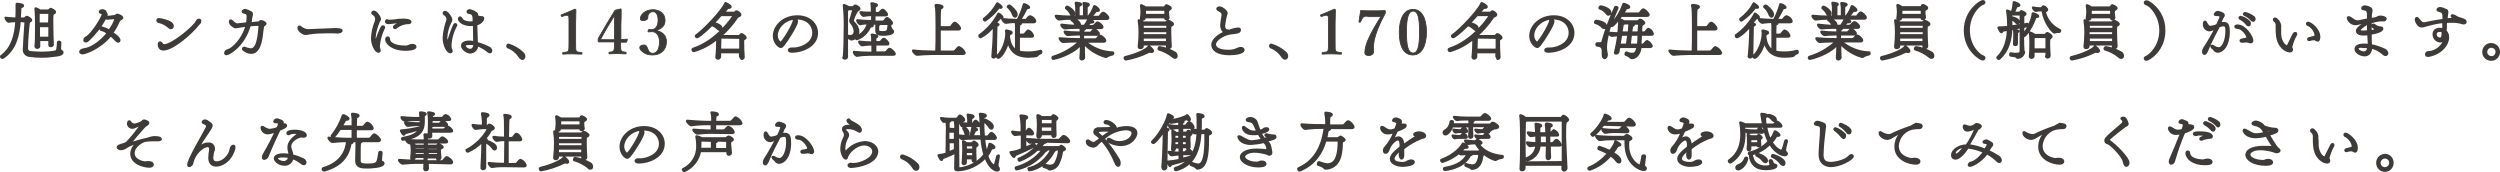 <?xml version="1.0" encoding="utf-8"?>
<!-- Generator: Adobe Illustrator 25.4.8, SVG Export Plug-In . SVG Version: 6.00 Build 0)  -->
<svg version="1.1" id="レイヤー_1" xmlns="http://www.w3.org/2000/svg" xmlns:xlink="http://www.w3.org/1999/xlink" x="0px"
	 y="0px" viewBox="0 0 900.3 62" style="enable-background:new 0 0 900.3 62;" xml:space="preserve">
<style type="text/css">
	.st0{fill:#3E3A39;stroke:#3E3A39;stroke-width:0.7;stroke-linecap:round;stroke-linejoin:round;}
	.st1{fill:#3E3A39;stroke:#3E3A39;stroke-width:0.7;stroke-linecap:round;stroke-linejoin:round;stroke-miterlimit:10;}
	.st2{fill:#3E3A39;stroke:#3E3A39;stroke-width:0.3;stroke-linecap:round;stroke-linejoin:round;stroke-miterlimit:10;}
</style>
<g id="copy_1_" transform="translate(.35 .363)">
	<g id="下_1_" transform="translate(0 -31.013)">
		<path id="パス_23542_1_" class="st0" d="M56.6,81.2c-0.7,0-1.2,0-1.8,0h-0.6c-0.7,0-1.5,0.1-2.2,0.2c-0.6,0-4.2,1.7-4.2,4.4
			c0,2.7,3.6,3.3,4,3.3c0.1,0,0.2,0,0.3,0c0.3-0.1,0.7-0.1,1-0.1c1,0,1.6,0.3,1.6,1c0,0.5-0.7,0.7-1.3,0.7c-2,0-6.5-1.2-6.5-4.7
			c0.1-1.7,1-3.2,2.5-4c-1.5,0.3-3,0.9-4.3,1.7c-0.5,0.4-1.2,0.7-1.9,0.7c-0.5,0-1.2-0.3-1.2-0.7c0-0.5,0.9-0.8,1.9-1.1
			c0.5-0.1,1-0.3,1.4-0.6c1.9-2,3.7-4.2,5.2-6.5l0,0c-0.1,0-0.1,0-0.2,0c-2.3,1.1-2.5,1.2-3,1.2c-0.8,0-1.5-0.6-1.6-1.5
			c0-0.1,0.1-0.9,0.5-0.9c0.2,0,0.3,0.1,0.4,0.3c0.3,0.5,0.9,0.9,1.5,0.9c0,0,2.3-0.4,3-1.3c0.1-0.1,0.3-0.2,0.4-0.2
			c0.1,0,1.6,0.3,1.6,0.9c0,0.3-0.3,0.6-0.7,0.8c-0.7,0.4-1.4,1.3-3.5,3.7c-0.8,1-1.6,2-2.5,2.9c1.1-0.3,4.6-1.4,6.3-1.7
			c0.4-0.1,0.8-0.3,1.3-0.4c0.4-0.1,0.8-0.2,1.2-0.2h0.1c1.8,0,2.3,0.3,2.3,0.9C57.6,80.8,57.4,81.2,56.6,81.2L56.6,81.2z"/>
		<path id="パス_23543_1_" class="st0" d="M76.1,87.4c0,1.3,0.7,1.7,1.6,1.7c2.1,0,4.6-2.2,5-4.8c0.1-0.8,0.6-1.2,1-1.2
			c0.2,0,0.4,0.2,0.4,0.6c0,0.3-0.1,0.7-0.2,1c-1.5,4.4-4.7,5.6-6.4,5.6c-1.4,0-2.5-0.8-2.5-2.8v-0.1c0-0.9,0.2-2,0.3-2.7
			c0-0.1,0-0.2,0-0.3c0-0.8-0.3-1.1-0.9-1.1c-1.5,0-4,2.1-5,4.6c-0.2,0.5-0.4,1.1-0.5,1.6s-0.6,0.9-1.1,1c-0.3,0-0.4-0.2-0.4-0.6
			c0-0.5,0.6-2.3,3.3-7.2c1.2-2.1,2.4-4.2,3.3-6c0.1-0.2,0.2-0.4,0.2-0.6c0-0.5-0.4-0.8-1.2-1.1c-0.2-0.1-0.4-0.2-0.4-0.4
			c0.1-0.4,0.5-0.6,0.9-0.6c0.2,0,0.5,0.1,0.7,0.2c0.4,0.3,0.8,0.6,1.1,0.8c0.3,0.2,0.6,0.5,0.6,0.8c0,0.5-0.1,0.8-2.8,4.7
			c-0.8,1.1-1.4,2.3-1.9,3.5l0,0l0,0c0.9-1,2.1-1.7,3.5-1.7c1-0.1,1.9,0.6,2,1.6c0,0.1,0,0.2,0,0.3c0,0.1,0,0.3,0,0.4
			C76.3,85.5,76.2,86.4,76.1,87.4L76.1,87.4z"/>
		<path id="パス_23544_1_" class="st0" d="M101.4,75.6c0.2-0.2,0.4-0.2,0.6-0.2s0.7,0,0.7,0.5s-1.1,1-2.4,1.5
			c-1.2,2.5-2.8,5.9-4.2,9.4c-0.2,0.6-0.7,1-1.3,1.1c-0.3,0-0.5-0.2-0.5-0.6s0.2-0.8,0.4-1.2c1.6-2.7,3-5.4,4.3-8.2
			c-0.9,0.4-1.9,0.7-2.9,0.8c-1.2,0-2.1-0.8-2.3-2c0-0.2,0.1-0.4,0.3-0.4c0.2,0,0.4,0.1,0.5,0.2c0.7,0.5,1.5,0.9,2.3,0.9
			c0.9-0.1,1.8-0.3,2.7-0.7c0.2-0.4,0.4-0.9,0.5-1.4c0-0.5-0.5-0.6-1-0.6c-0.1,0-0.2,0-0.3,0c-0.1,0-0.4-0.1-0.4-0.3
			c0.1-0.5,0.6-0.8,1.1-0.8c0.1,0,0.2,0,0.3,0.1c0.3,0.1,0.8,0.3,1.1,0.4c0.4,0.2,0.6,0.4,0.6,0.7c0,0.3-0.2,0.6-0.3,0.9L101,76
			c0.1,0,0.1-0.1,0.1-0.1L101.4,75.6z M108.3,79.8c-1,0-4.1,1.3-4.1,3.6c0,0.4,0.1,0.7,0.2,1c0.1,0.5,0.3,0.8,0.4,1.2
			c0.1,0.3,0.1,0.7,0.1,1c1.4,0.3,2.7,0.8,4,1.4c0.4,0.2,0.7,0.6,0.8,1.1c0,0.3-0.2,0.6-0.5,0.7h-0.1c-0.3,0-0.7-0.2-0.9-0.4
			c-1-0.8-2.1-1.4-3.2-1.8c-0.2,1.4-1.5,2.5-2.9,2.4c-1.8,0-3.5-1.3-3.5-2.3c0-0.8,1-1.5,3.2-1.5c0.7,0,1.4,0.1,2.1,0.2
			c0-0.3-0.1-0.5-0.1-0.8c-0.2-0.6-0.3-1.2-0.3-1.9c0-1.3,0.7-2.6,2.5-4c0.3-0.2,0.5-0.4,0.8-0.6c0.1-0.1,0.2-0.2,0.2-0.2
			c0-0.2-0.7-0.4-1.4-0.4c-0.6,0-1.2,0.1-1.7,0.4c-0.1,0.1-0.2,0.1-0.4,0.1c-0.2,0-0.4-0.2-0.4-0.4l0,0c0-0.8,2-0.9,2.7-0.9
			c1.9,0,4,0.6,4,1.7c0,0.3-0.3,0.5-0.8,0.5c-0.1,0-0.2,0-0.3,0L108.3,79.8z M101.5,87c-1.4,0-2.1,0.3-2.1,0.7
			c0,0.6,1.4,1.3,2.4,1.3s1.9-0.8,1.9-1.8C103,87.1,102.2,87,101.5,87L101.5,87z"/>
		<path id="パス_23545_1_" class="st0" d="M136.9,88.3c0,0.5,0.1,0.6,0.3,0.6c0.3,0,0.6,0.3,0.6,0.6l0,0c-0.1,1.4-5,1.5-5.9,1.5
			c-2,0-4-0.1-4-2.4v-0.2c0-0.9,0.1-3.9,0.1-5.4v-0.6c0-0.3,0-0.6,0-0.9h-1.6c0.2,0.1,0.3,0.2,0.3,0.3c0,0.1-0.1,0.3-0.4,0.4
			s-0.4,0.1-0.5,0.7c-0.8,4.1-3.3,7.5-9.4,9.2h-0.1c-0.3,0-0.5-0.3-0.5-0.6c0-0.1,0.1-0.3,0.2-0.3c6.7-1.9,8.4-6.6,8.6-9.7h-0.3
			c-1.8,0-3.8,0.2-4.8,0.3c-0.6,0.1-1.6-1.1-1.6-1.5c0-0.1,0-0.1,0.2-0.1l0,0c1.1,0.1,4.3,0.4,6.4,0.4h2.1c0-0.8,0-2.1,0-3.5h-4.5
			c-1.9,2.9-2.3,2.9-2.4,2.9c-0.3,0-0.6-0.2-0.6-0.4v-0.1c1.7-2.1,3-4.5,3.9-7.1c0-0.2,0.1-0.3,0.2-0.3h0.1c0.3,0,1.9,0.8,1.9,1.3
			c0,0.2-0.3,0.4-0.8,0.4h-0.1c-0.3,0-0.4,0.2-0.6,0.6c-0.3,0.6-0.7,1.2-1,1.7h3.9c0-1.1,0-2.1,0-2.7c0-0.5-0.1-1-0.2-1.4
			c0-0.1,0-0.2,0-0.3c0-0.1,0-0.1,0.3-0.1c0.6,0,2.1,0.2,2.1,0.7c0,0.2-0.2,0.4-0.7,0.6c-0.2,0.1-0.2,0.2-0.3,3.4h2.2
			c0.3,0,0.6-0.1,0.8-0.4c0.6-0.8,0.9-1.1,1.2-1.1c0.9,0.3,1.6,1.1,1.9,2c0,0.2-0.2,0.4-0.6,0.4h-5.5c0,0.7,0,1.3,0,1.9s0,1.1,0,1.5
			h4.5c0.3,0,0.7-0.1,0.9-0.4c0.6-0.7,0.9-1.2,1.2-1.2c0.5,0,2.1,1.4,2.1,2.1c0,0.2-0.2,0.4-0.7,0.4H130c0,0.1-0.2,0.3-0.4,0.4
			c-0.4,0.1-0.4,0.7-0.4,5.4v1.2c0,1.1,0.7,1.4,2.8,1.4c2.9,0,3.3-0.4,3.7-1.5c0.2-0.9,0.4-1.9,0.5-2.8c0-0.2,0.2-0.3,0.4-0.3
			c0.3,0,0.5,0.1,0.5,0.4l0,0c-0.1,0.9-0.2,1.9-0.2,2.4L136.9,88.3z"/>
		<path id="パス_23546_1_" class="st0" d="M153.7,89.3l0.1,2.1c-0.1,0.4-0.4,0.6-0.8,0.6c-0.3,0-0.5-0.2-0.6-0.5l0,0l0,0l0.1-2.2
			h-2.7c-1,0-3.2,0.1-5.2,0.3c-0.4,0-1.3-0.9-1.3-1.3c0-0.1,0-0.1,0.1-0.1l0,0l0,0c2.1,0.2,4.3,0.3,6.5,0.3h2.6c0-0.4,0-0.9,0-1.3
			H149v0.3c0,0.3-0.3,0.5-0.8,0.5c-0.3,0-0.5-0.1-0.5-0.4v-0.1c0.1-0.9,0.2-1.7,0.2-2.6c0-0.8-0.1-1.6-0.2-2.4l0,0
			c0,0,0-0.1,0.1-0.1c0.6,0.1,1.1,0.4,1.6,0.7h3.2V82h-2.9c-0.9,0.1-1.7,0.2-2.6,0.3c-0.3,0-1.2-0.8-1.2-1.2c0-0.1,0-0.1,0.2-0.1
			l0,0c1.2,0.1,2.5,0.2,3.7,0.2h2.8c0-0.6,0-1.3-0.1-1.9v-0.1c0-0.2,0.1-0.2,0.3-0.2c0.4,0,0.8,0.1,1.2,0.2c0-1.3,0.1-2.8,0.1-4.2
			c0-1.1,0-2.3-0.2-3.4c0-0.2-0.1-0.3-0.1-0.4s0-0.1,0.2-0.1c0.4,0,2,0.2,2,0.6c0,0.2-0.2,0.3-0.5,0.4c-0.2,0.1-0.3,0.2-0.3,0.5v0.5
			h3.5c0.3,0,0.4-0.1,0.5-0.3c0.2-0.2,0.5-0.5,0.6-0.6s0.2-0.1,0.4-0.1c0.8,0.2,1.4,0.8,1.6,1.5c0,0.2-0.2,0.3-0.6,0.3h-6.1
			c0,0.4,0,0.8,0,1.3h2.6c0.2,0,0.3-0.1,0.5-0.3c0.1-0.1,0.6-0.7,0.9-0.7c0.5,0,1.6,1,1.6,1.5c0,0.2-0.1,0.3-0.6,0.3H155
			c0,0.5,0,0.9,0,1.3h4.3c0.2,0,0.4-0.2,0.5-0.3c0.7-0.7,0.8-0.8,1-0.8c0.4,0,1.7,1,1.7,1.6c0,0.2-0.2,0.3-0.6,0.3h-7l0.1,1.5l0,0
			c0,0.4-0.4,0.7-0.7,0.6c-0.2,0-0.4-0.1-0.5-0.2h-0.1c-0.2,0-0.2,0.1-0.2,0.5v0.7h3.7c0.2,0,0.5-0.1,0.6-0.2c0.8-0.8,1-0.9,1.1-0.9
			c0.5,0,1.8,1,1.8,1.6c0,0.2-0.2,0.3-0.6,0.3h-6.7c0,0.4,0,0.7,0,1.1h3.2c0.4,0,0.4-0.1,0.6-0.3c0.1-0.1,0.2-0.2,0.4-0.2
			c0.4,0,1.5,0.7,1.5,1c0,0.2-0.2,0.3-0.6,0.5c-0.3,0.1-0.4,0.1-0.4,0.9c0,0.7,0.1,1.3,0.2,2.5c0,0.3-0.4,0.6-0.8,0.6
			c-0.3,0-0.5-0.1-0.5-0.4l0,0v-0.3h-3.7c0,0.4,0,0.9,0,1.3h5.3c0.3,0,0.5-0.1,0.7-0.3c0.8-1,1.1-1.2,1.2-1.2c0.4,0,2,1.1,2,1.9
			c0,0.2-0.2,0.4-0.6,0.4L153.7,89.3z M149.7,75.7c-0.8,0-2.3,0.2-3.1,0.3c-0.5,0.1-1.1-0.9-1.1-1.2c0-0.1,0-0.1,0.1-0.1l0,0
			c0.9,0.1,2.9,0.3,4,0.3h1.5c0-0.2,0-0.4,0-0.6c0-0.1,0-0.3,0-0.5h-2.3c-0.8,0-2.5,0.1-3.4,0.2c-0.5,0-1.2-0.7-1.2-1.2
			c0-0.1,0-0.1,0.1-0.1l0,0c0.9,0.1,3.2,0.3,4.3,0.3h2.4c0-0.1,0-0.2,0-0.3c0-0.5-0.1-1-0.1-1.5v-0.1c0-0.1,0-0.1,0.2-0.1
			c0.6,0,1.9,0.2,1.9,0.6c0,0.1-0.1,0.3-0.4,0.4c-0.2,0.1-0.4,0.3-0.3,0.5V74c0,2.7-0.3,6.1-7.6,7l0,0c-0.2,0-0.3-0.2-0.3-0.4
			c0-0.2,0.1-0.3,0.3-0.3l0,0c3.6-0.6,5.2-1.7,6-3.1c-1.9,0.6-4.1,1.2-5.1,1.4c-0.2,0.1-0.3,0.6-0.5,0.6c-0.4,0-0.9-1.1-1.1-1.4
			c0,0,0,0,0-0.1s0.1-0.1,0.2-0.1c2.3-0.2,4.6-0.6,6.9-1.2c0.1-0.2,0.1-0.4,0.1-0.7L149.7,75.7z M152.7,83.8h-3.3c0,0,0,0-0.1,0
			c-0.2,0.1-0.3,0.2-0.3,0.3c0,0.2,0,0.3,0,0.5h3.6L152.7,83.8z M152.6,85.4H149v1h3.6V85.4z M157.4,84.1c0-0.1,0-0.2-0.4-0.2h-3.4
			v0.8h3.8L157.4,84.1z M153.7,85.4v1h3.7c0-0.4,0-0.7,0-1H153.7z"/>
		<path id="パス_23547_1_" class="st0" d="M173,90.9c0.1-1.8,0.3-4.8,0.3-7.3c0-0.6,0-1.1,0-1.6v-0.3c-1.5,1.5-3.2,2.8-5.2,3.6
			c-0.3,0-0.5-0.4-0.5-0.6c0,0,0-0.1,0.1-0.1c5.1-2.6,7.6-7.2,7.6-7.6c0-0.1-0.1-0.2-0.3-0.2c-0.8,0-1.1,0-1.1,0c-1,0-2,0.2-3,0.3
			c-0.4,0-1.1-1-1.1-1.4c0,0,0-0.1,0.1-0.1l0,0l0,0c1.2,0.2,2.4,0.3,3.6,0.3c0.1-1.4,0-2.8-0.3-4.2c0,0,0-0.1,0-0.2s0-0.1,0.2-0.1
			c0,0,2.2,0.1,2.2,0.7c0,0.2-0.3,0.5-0.7,0.7c-0.3,0.1-0.3,0.4-0.3,3.2h0.4c0.3,0,0.4-0.1,0.5-0.3c0.1-0.1,0.2-0.2,0.4-0.2
			s1.6,0.7,1.6,1.3c0,0.2-0.2,0.4-0.7,0.6c-0.2,0.1-0.4,0.2-0.5,0.4c-0.5,1-1.2,1.9-1.9,2.8c0.2,0.1,0.3,0.1,0.4,0.2
			c0.1,0,0.2,0.1,0.2,0.2s0,0.1-0.2,0.3c1.8,0.6,3.5,1.4,3.5,2.5c0,0.4-0.2,0.7-0.5,0.7s-0.6-0.2-0.7-0.5c-0.7-0.9-1.6-1.7-2.7-2.2
			c0,1.4,0,2.9,0,4.3c0,1.7,0,3.4,0,4.8c0,0.4-0.4,0.8-0.8,0.7c-0.3,0-0.6-0.2-0.6-0.5C173,91.1,173,91,173,90.9L173,90.9z
			 M180.5,90.5c-1.2,0-2.4,0.1-3.6,0.3c-0.5,0.1-1.3-1-1.3-1.4c0-0.1,0-0.1,0.1-0.1l0,0c1.5,0.2,3,0.3,4.5,0.3h1.3
			c0-2.6,0.1-5.7,0.1-8.5h-0.1c-1,0-2,0.1-2.9,0.3c-0.5,0.1-1.3-1-1.3-1.4c0-0.1,0-0.1,0.1-0.1l0,0c1.3,0.2,2.5,0.3,3.8,0.3h0.3
			c0-6,0-6.8-0.2-7.8c0-0.1-0.1-0.2-0.1-0.3c0-0.1,0-0.1,0.2-0.1c0.1,0,2.2,0.1,2.2,0.7c0,0.2-0.2,0.4-0.6,0.6
			c-0.3,0.1-0.3,0.6-0.4,7h1.2c0.3,0,0.6-0.1,0.7-0.4c0.7-0.9,0.9-1.1,1.1-1.1c0.8,0,1.8,1.7,1.8,2c0,0.2-0.2,0.4-0.6,0.4h-4.3v2.5
			c0,2,0,4.1,0,6h2.6c0.3,0,0.6-0.1,0.8-0.4c0.4-0.5,0.9-1.1,1.2-1.1c0.9,0.3,1.6,1.1,1.9,2c0,0.2-0.2,0.4-0.6,0.4L180.5,90.5z"/>
		<path id="パス_23548_1_" class="st0" d="M203.8,89.3c-0.2,0-0.4-0.1-0.5-0.1s-0.1,0-0.2,0c-0.1,0-0.3,0.1-0.4,0.1
			c-2.6,1.3-5.4,2.2-8.2,2.7c-0.3,0-0.5-0.3-0.5-0.6c0-0.1,0.1-0.2,0.2-0.3c4.2-1,7.8-2.7,8.5-3.8c0.1-0.1,0.1-0.1,0.1-0.1
			c0.1,0,1.5,1.1,1.5,1.7C204.3,89.2,204.1,89.3,203.8,89.3z M209.3,87.4c0-0.2,0-0.5,0-0.7h-8.7v0.7c0,0.3-0.4,0.6-0.8,0.6
			c-0.3,0-0.6-0.1-0.6-0.5v-0.1c0.2-1.7,0.3-3.5,0.3-5.2c0-1.4-0.1-2.8-0.3-4.1V78c0,0,0-0.1,0.1-0.1l0,0c0.6,0.2,1.1,0.5,1.6,0.8
			h7.9c0.4,0,0.4-0.1,0.7-0.4c0.1-0.1,0.2-0.2,0.4-0.2s1.7,0.7,1.7,1.2c0,0.2-0.2,0.4-0.6,0.6c-0.4,0.1-0.4,0.3-0.4,2
			c0,1.5,0.1,3.9,0.2,5.5c0,0.3-0.4,0.6-0.8,0.6C209.6,87.8,209.3,87.7,209.3,87.4L209.3,87.4z M208.6,77.1v-0.2h-7.3v0.3
			c0,0.4-0.4,0.6-0.8,0.6c-0.3,0-0.6-0.1-0.6-0.4v-0.1c0.1-0.8,0.2-1.5,0.2-2.3s-0.1-1.5-0.2-2.3v-0.1c0-0.1,0.1-0.1,0.1-0.1l0,0
			h0.1c0.5,0.2,1,0.5,1.5,0.8h6.6c0.2,0,0.2,0,0.4-0.2c0,0,0.2-0.3,0.2-0.4c0.1-0.1,0.2-0.2,0.3-0.2c0.2,0,1.6,0.6,1.6,1.1
			c0,0.2-0.2,0.4-0.6,0.6c-0.2,0.1-0.4,0.2-0.4,0.8c0,0.7,0.1,1.4,0.2,1.9c0,0.4-0.4,0.7-0.8,0.6C208.9,77.6,208.6,77.5,208.6,77.1
			L208.6,77.1z M201,79.6C200.9,79.6,200.9,79.6,201,79.6c-0.3,0.1-0.4,0.3-0.4,0.6V81h8.8c0-0.5,0-0.8,0-1.1c0-0.1,0-0.3-0.4-0.3
			H201z M209.4,81.9h-8.8c0,0.5,0,0.9,0,1.4h8.8V81.9z M200.6,84.2c0,0.5,0,1,0,1.6h8.7c0-0.5,0-1,0-1.6H200.6z M208.7,75.4
			c0-1.3,0-1.4-0.3-1.4h-6.8l0,0c-0.2,0.1-0.2,0.2-0.2,0.3c0,0.9,0,1.1,0,1.5h7.4L208.7,75.4z M211.5,91c-1.5-1.2-3.2-2.1-5-2.6
			c-0.1,0-0.2-0.1-0.2-0.3c0-0.2,0.2-0.6,0.4-0.6c2,0.3,3.9,1,5.6,2c0.4,0.3,0.6,0.7,0.6,1.2c0,0.4-0.2,0.7-0.6,0.7
			C212,91.5,211.7,91.3,211.5,91L211.5,91z"/>
		<path id="パス_23549_1_" class="st0" d="M230.9,77.3c0.3,0.3,0.5,0.7,0.5,1.1c0,1.2-3.3,6.5-4.8,8.3c-0.4,0.5-0.7,0.8-1.1,0.8
			c-0.6,0-2.4-1.5-2.4-4c0-3.5,3.4-7.1,8.5-7.1c4.5,0,7.1,2.9,7.1,6c0,4.8-5.5,6.8-9,6.8c-0.8,0-1.2-0.3-1.2-0.6
			c0-0.4,0.5-0.6,1.1-0.6c0.1,0,0.3,0,0.4,0c0.2,0,0.3,0,0.5,0c1.4,0,6.8-1.2,6.8-5.6c0-2.4-1.8-5.1-6-5.1L230.9,77.3z M224.1,83.4
			c0,1.5,1,2.6,1.4,2.6c0.6,0,4.7-6.5,4.7-8.1c0-0.2,0-0.4-0.1-0.5C226.2,78,224.1,81.1,224.1,83.4L224.1,83.4z"/>
		<path id="パス_23550_1_" class="st0" d="M262.9,85.8c0,0.3-0.4,0.6-0.8,0.6c-0.3,0-0.5-0.2-0.5-0.4v-0.1c0-0.3,0-0.5,0-0.8h-9.8
			c-0.6,3.2-2.7,5.9-5.7,7.2c-0.3,0-0.5-0.3-0.6-0.6c0-0.1,0.1-0.2,0.2-0.2c3.2-1.6,5.2-4.9,5-8.5c0-1-0.1-2.1-0.3-3.1v-0.1
			c0-0.1,0-0.1,0.1-0.1c0.7,0.1,1.3,0.4,1.9,0.7l0,0h8.5c0.4,0,0.4-0.2,0.7-0.4c0.2-0.1,0.3-0.2,0.4-0.2s0.1,0,0.2,0
			c1.1,0.5,1.4,0.9,1.4,1.1s-0.2,0.4-0.6,0.6s-0.4,0.2-0.4,1.4C262.8,83.8,262.8,84.9,262.9,85.8L262.9,85.8z M254.9,78.5
			c-0.8,0-3.2,0.2-4.1,0.3c-0.5,0-1.5-1-1.5-1.4c0,0,0-0.1,0.1-0.1l0,0c1,0.1,4,0.3,5.1,0.3h1.4v-2.2H254c-1.8,0-4.3,0.2-5.4,0.4
			c-0.5,0-1.6-1.2-1.6-1.6c0-0.1,0-0.1,0.2-0.1l0,0c1.1,0.1,4.9,0.4,7,0.4h1.9c0-0.6,0-1.1,0-1.6s-0.1-1-0.2-1.4
			c0-0.1-0.1-0.2-0.1-0.3c0-0.1,0-0.1,0.2-0.1c0.3,0,2.2,0.1,2.2,0.7c0,0.2-0.2,0.4-0.7,0.5c-0.2,0.1-0.2,0.2-0.2,0.6l-0.1,1.6h5.2
			c0.3,0,0.7-0.1,0.9-0.4c0.9-1.1,1.1-1.2,1.3-1.2c1,0.4,1.7,1.1,2.1,2.1c0,0.2-0.2,0.4-0.7,0.4h-8.8c0,0.8,0,1.5,0,2.2h2.8
			c0.3,0,0.6-0.1,0.8-0.3c0.7-0.8,0.9-1,1.2-1c0.9,0.3,1.6,1,1.9,1.9c0,0.2-0.2,0.4-0.6,0.4L254.9,78.5z M252.2,81.3
			c-0.2,0.1-0.3,0.2-0.3,0.4c0,0.3,0,0.7,0,1c0,0.5,0,0.9-0.1,1.5h4.2c0-0.4,0-1.5,0-1.8c0-0.4,0-0.8,0-1L252.2,81.3z M257.8,81.3
			c0.1,0,0.1,0.1,0.1,0.2s-0.1,0.2-0.3,0.3c-0.2,0.1-0.4,0.1-0.4,0.4v2.1h4.3c0-1,0-2.2,0-2.6c0-0.1,0-0.3-0.4-0.3L257.8,81.3z"/>
		<path id="パス_23551_1_" class="st0" d="M276.9,81.5c-1.1-0.1-2-1.1-1.9-2.3c0-0.5,0.1-0.9,0.4-0.9c0.1,0,0.3,0.1,0.4,0.4
			c0.6,1,0.9,1.5,1.6,1.5c0.8-0.1,1.7-0.3,2.4-0.7c0.5-0.9,0.9-1.9,1.2-2.9c0-0.4-0.5-0.6-0.9-0.6c-0.1,0-0.2,0-0.2,0
			c-0.1,0-0.3,0-0.4,0c-0.3,0-0.4-0.1-0.4-0.3c0.1-0.5,0.6-0.9,1.1-0.9c0.6,0.1,1.1,0.3,1.6,0.5c0.4,0.2,0.6,0.4,0.6,0.7
			c0,0.3-0.1,0.5-0.3,0.7c-0.1,0.2-0.2,0.3-0.3,0.5c-0.2,0.6-0.5,1.2-0.8,1.8c0.4-0.1,0.9-0.2,1.3-0.2c1.6,0,1.9,1.1,1.9,3.3
			c0,5.3-2.4,7.2-4,7.2c-0.4,0-0.8-0.2-1.1-0.5c-0.3-0.4-0.6-0.7-1-1c-0.1-0.1-0.2-0.3-0.3-0.5c0-0.1,0.1-0.2,0.3-0.2
			c0.2,0,0.3,0.1,0.4,0.1c0.5,0.4,1.1,0.6,1.8,0.7c1.7,0,2.8-3.1,2.8-6.1c0-1.4-0.1-2.2-1-2.2c-0.1,0-0.2,0-0.3,0
			c-0.5,0.1-1,0.2-1.4,0.4c-1.2,2.4-2.8,5.2-4.2,8.7c-0.4,0.9-0.7,1.2-1,1.2s-0.5-0.4-0.5-0.8s0.2-0.9,0.4-1.2
			c1.5-2.3,2.8-4.7,4.1-7.1C277.4,81.5,277.3,81.5,276.9,81.5L276.9,81.5z M290.1,85.6c-0.4,0-0.9,0.1-1.3,0.1h-0.1
			c-0.3,0-0.5-0.2-0.5-0.4c0-0.2,0.2-0.4,0.4-0.4c1.6-0.2,2.1-0.5,2.1-0.8c0-0.8-1.8-3.5-3.6-3.5c-0.5,0-0.8-0.2-0.8-0.5
			c0-0.4,0.6-0.4,0.8-0.4c2.7,0,5.4,4.1,5.4,5.5c0,0.3-0.2,0.5-0.4,0.6H292c-0.2,0-0.3,0-0.5-0.1c-0.4-0.1-0.8-0.2-1.2-0.2
			L290.1,85.6z"/>
		<path id="パス_23552_1_" class="st0" d="M303.7,80.1c0.1-0.2,0.2-0.5,0.2-0.7c0-0.1,0-0.2,0-0.3c0-0.3-0.1-0.7-0.3-0.9
			c-0.2-0.3-0.4-0.7-0.4-1.1c0-1.2,1.9-1.2,2.5-1.2c0.4,0,0.8,0,1.2,0.1h0.1l0,0c0,0,0,0-0.1-0.1s-0.3-0.2-0.4-0.3
			c-0.2-0.1-0.3-0.2-0.5-0.3c-0.7-0.4-1.2-0.8-1.2-1.2c0-0.2,0.2-0.4,0.4-0.5l0,0c0.2,0,0.4,0.2,0.5,0.4c0.2,0.2,0.4,0.4,0.7,0.5
			c0.3,0.2,0.7,0.4,1.1,0.6c2,1.1,2.2,2,2.2,2.3c0,0.5-0.3,0.7-0.5,0.7s-0.4-0.1-0.5-0.2c-1.1-0.7-2.3-1.1-3.6-1.1
			c-0.6,0-1.1,0.1-1.1,0.5c0,0.3,0.2,0.5,0.4,0.7c0.4,0.3,0.7,0.8,0.7,1.3c0,0.2-0.1,0.5-0.2,0.7c-0.7,1.2-1.1,2.5-1.2,3.9
			c0,0.5,0.1,1,0.4,1.4c0,0.1,0.1,0.1,0.1,0.1s0.1,0,0.1-0.1c1.7-2.1,4.1-3.3,6.8-3.5c2.3,0,4.5,1.4,4.5,3.5
			c-0.1,1.2-0.8,2.4-1.8,3.1c-2.5,2-7.1,2.4-7.6,2.4c-0.7,0-1-0.3-1-0.6c0-0.6,0.9-0.6,0.9-0.6c0.1,0,0.3,0,0.4,0.1
			c0.2,0,0.4,0,0.5,0c2.3,0,7.1-1.8,7.1-4.5c0-1.5-1.6-2.5-3.2-2.5c-3,0-5.8,3-6.2,4.5c0,0.2-0.1,0.4-0.2,0.5s-0.2,0.1-0.3,0.1
			c-0.7,0-1.6-2-1.6-3.4c0-1.1,0.2-2.2,0.6-3.2L303.7,80.1z"/>
		<path id="パス_23553_1_" class="st0" d="M328.3,90.7c-0.9-1.3-2.2-2.4-3.7-3c-0.3-0.1-0.5-0.3-0.5-0.6c0-0.3,0.3-0.5,0.6-0.5
			l0,0c1.9,0.6,3.7,1.6,5.1,3c0.4,0.3,0.6,0.8,0.6,1.3s-0.3,0.9-0.7,0.9C329.3,91.9,328.8,91.6,328.3,90.7z"/>
		<path id="パス_23554_1_" class="st0" d="M359.4,86.9c-0.2,1-0.4,2.2-0.5,2.9c0,0.1,0,0.3,0,0.4c0,0.3,0.1,0.5,0.3,0.8
			c0.1,0.1,0.2,0.3,0.2,0.5c0,0.3-0.2,0.6-0.6,0.6h-0.1c-0.8,0-2.8-1-4.2-4.7c-2.6,2.8-6.3,4.5-10.1,4.6c-0.1,0-0.2,0-0.2-0.1h-0.1
			c-0.3,0-0.5-0.2-0.5-0.6l0,0l0.1-5.7c-1.4,0.8-3.2,1.5-4.5,2c-0.2,0.1-0.2,0.7-0.5,0.7c-0.4,0-1.1-1.6-1.1-1.6v-0.1
			c0-0.1,0-0.1,0.1-0.1c1-0.1,1.9-0.3,2.8-0.6c0-2.2,0.1-5.2,0.1-7.7c0.1-1.2,0-2.5-0.1-3.7v-0.1c-0.3,0-0.6,0.1-0.9,0.2
			c-0.2,0.1-1.1-1-1.1-1.4c0-0.1,0-0.1,0.1-0.1l0,0c1,0.2,2.1,0.3,3.1,0.3h2c0.3,0,0.6,0,0.7-0.2c0.7-0.9,0.8-1,0.9-1
			c0.4,0,1.6,1,1.6,1.6c0,0.3-0.2,0.5-0.8,0.5h-1c0.1,0,0.2,0.1,0.2,0.2s-0.1,0.2-0.3,0.3c-0.2,0.1-0.3,0.2-0.3,0.4
			c0,0.7,0,2.2,0,3.9c0,4.3,0.1,10.4,0.1,12.1v0.1c3.6-0.3,7-2,9.3-4.9c-0.5-1.9-0.9-3.8-1-5.8h-3.7c-0.7,0-2.6,0.1-3.3,0.2
			c-0.3,0-1.1-0.9-1.1-1.3c0,0,0-0.1,0.1-0.1l0,0l0,0c1.3,0.2,2.6,0.2,3.9,0.3c0.4-1,0.6-2.1,0.8-3.2c0-0.1,0-0.1,0.1-0.1
			c0.3,0,1.6,0.5,1.6,0.9c0,0.2-0.2,0.3-0.5,0.4c-0.2,0-0.2,0.1-0.3,0.3c-0.2,0.5-0.5,1.1-0.8,1.7h3.1c-0.2-2.1-0.2-4-0.3-5.6
			c0-0.8-0.1-1.5-0.2-2.3v-0.1c0-0.1,0-0.1,0.2-0.1s2,0.1,2,0.7c0,0.2-0.2,0.4-0.6,0.5c-0.3,0.1-0.3,0.3-0.3,1.4
			c0,1.6,0,3.6,0.2,5.6h1c0.3,0,0.5-0.1,0.7-0.4c0.6-0.8,0.8-0.9,1-0.9c0.5,0,1.6,1.3,1.6,1.8c0,0.2-0.1,0.4-0.5,0.4h-3.7
			c0.1,1.6,0.4,3.1,0.8,4.7c0.5-0.8,0.8-1.8,1-2.7c0-0.1,0-0.3,0.2-0.3c0.4,0,1.7,0.8,1.7,1.3c0,0.2-0.3,0.4-0.8,0.4
			c-0.2,0-0.3,0.1-0.5,0.4c-0.3,0.8-0.8,1.6-1.3,2.3c0.8,2.4,2,3.4,2.4,3.4c0.2,0,0.3-0.2,0.4-0.5c0.3-0.9,0.5-1.8,0.7-2.7
			c0-0.2,0.2-0.3,0.4-0.3C359.2,86.4,359.4,86.6,359.4,86.9L359.4,86.9z M343.6,77.1c0.1-1,0-1.9-0.1-2.9c0-0.1,0-0.1,0-0.2h-2h0.2
			c0.2,0,0.2,0.1,0.2,0.2s-0.1,0.2-0.3,0.3c-0.2,0.1-0.3,0.2-0.3,0.4V77L343.6,77.1z M343.5,81c0-1,0-2,0-2.9h-2.3V81H343.5z
			 M343.5,81.9h-2.2c0,1.3,0,2.5,0,3.6c0.7-0.3,1.5-0.6,2.2-0.9V81.9z M348.9,76c-0.9,0-1.7,0.1-2.6,0.2c-0.4,0.1-0.9-1-0.9-1.2
			c0-0.1,0-0.1,0.1-0.1l0,0c0.9,0.1,1.8,0.2,2.8,0.3v-1.3c0-0.6-0.1-1.2-0.2-1.8V72c0-0.1,0-0.1,0.2-0.1c0.1,0,2,0.2,2,0.7
			c0,0.2-0.2,0.4-0.6,0.6c-0.1,0.1-0.3,0.1-0.3,0.8c0,0.2,0,0.8,0,1.3h0.2c0.3,0,0.5-0.1,0.6-0.4c0.4-0.7,0.6-0.8,0.8-0.8
			c0.4,0,1.4,1.1,1.4,1.7c0,0.2-0.1,0.3-0.5,0.3L348.9,76z M350,87.7h-2.5c0,0.5,0,0.9,0,1.4c0,0.4-0.3,0.7-0.7,0.7l0,0
			c-0.3,0-0.5-0.2-0.5-0.4v-0.1v-0.1c0.1-1.3,0.2-2.8,0.2-4.2c0-0.5,0-1,0-1.4c0-0.6,0-1.2-0.1-1.8v-0.1c0-0.1,0-0.2,0.1-0.2
			c0.5,0.1,0.9,0.4,1.2,0.7h1.8c0.3,0,0.3-0.1,0.5-0.3c0.2-0.2,0.3-0.3,0.4-0.3s1.3,0.6,1.3,1.2c0,0.2-0.1,0.4-0.5,0.6
			c-0.1,0.1-0.3,0.2-0.3,0.6c0,0.6,0,3.2,0.1,4.2c0,0.3-0.3,0.6-0.7,0.6c-0.2,0-0.4-0.1-0.4-0.4c0,0,0,0,0-0.1L350,87.7z
			 M347.2,78.6c-0.1-0.6-0.4-1.1-0.7-1.6v-0.1c0-0.2,0.3-0.4,0.5-0.4c0.8,0.4,1.3,1.1,1.5,2c0,0.4-0.2,0.7-0.6,0.8
			C347.5,79.3,347.3,79.1,347.2,78.6z M350.1,83.3c0-0.3-0.1-0.3-0.3-0.3h-2.1c-0.2,0.1-0.2,0.3-0.2,0.5v1h2.6V83.3z M347.5,85.4
			v1.5h2.6c0-0.5,0-1,0-1.5H347.5z M355.9,76.4c-0.5-0.8-1.2-1.5-1.9-2c-0.1,0-0.1-0.1-0.1-0.2c0.1-0.2,0.2-0.4,0.5-0.5
			c0.1,0,2.8,1.2,2.8,2.5c0,0.4-0.2,0.8-0.5,0.8C356.4,77,356.1,76.8,355.9,76.4L355.9,76.4z"/>
		<path id="パス_23555_1_" class="st0" d="M368.9,79v4.8c1-0.4,2-0.8,3-1.3h0.1c0.2,0,0.4,0.3,0.4,0.5c0,0.1,0,0.3-0.2,0.3
			c-2.2,1.2-4.5,2.2-6.9,3.2c-0.2,0.1-0.2,0.7-0.5,0.7c-0.4,0-1.3-1.5-1.3-1.7c0,0,0-0.1,0.1-0.1c1.4-0.1,2.7-0.5,4-1.1
			c0-1.1,0-3.2,0-5.2c-0.8,0-1.6,0.1-2.4,0.2c-0.4,0-1.1-0.8-1.1-1.2c0-0.1,0-0.1,0.1-0.1l0,0c1,0.2,2.1,0.3,3.1,0.3h0.2
			c0.1-1.9,0-3.7-0.3-5.6c0-0.1-0.1-0.2-0.1-0.4c0-0.1,0.1-0.1,0.3-0.1c0.1,0,2.2,0.1,2.2,0.7c0,0.2-0.3,0.5-0.6,0.6
			c-0.3,0.1-0.3,0.7-0.3,4.8c0.2,0,0.4-0.2,0.6-0.4c0.6-0.8,0.7-0.9,0.9-0.9c0.5,0,1.5,1.2,1.5,1.7c0,0.2-0.1,0.4-0.5,0.4L368.9,79z
			 M376.4,81.7l0.1,0.1c0,0.1-0.2,0.2-0.6,0.3c-0.3,0-0.3,0.1-0.4,0.2c-0.3,0.4-0.7,0.8-1.1,1.3h6.6c0.3,0,0.4-0.2,0.5-0.3
			c0.1-0.1,0.2-0.2,0.3-0.2c0.2,0,1.4,0.8,1.4,1.2c0,0.2-0.2,0.4-0.7,0.6c-0.3,0.1-0.4,0.1-0.4,0.5c-0.2,1.4-0.6,2.8-1.2,4
			c-0.5,1.3-1.8,2.2-3.2,2.3c-0.1,0-0.3,0-0.4-0.1c-0.4-0.4-0.6-0.5-1.8-0.8c-0.1,0-0.1-0.1-0.1-0.3c0-0.3,0.2-0.6,0.4-0.6l0,0
			c0.7,0.2,1.4,0.4,2.1,0.4c0.8,0,1.6-0.4,1.9-1.2c0.7-1.4,1.1-2.9,1.2-4.4c0-0.1-0.1-0.2-0.3-0.2h-0.9l0.1,0.1
			c0,0.1-0.1,0.2-0.4,0.3c-0.2,0.1-0.2,0.1-0.3,0.3c-3.4,6.4-8.8,6.8-8.8,6.8c-0.2,0-0.4-0.3-0.4-0.6c0-0.1,0-0.2,0.1-0.2
			c5.6-1.2,8-6.4,8.1-6.7h-1.6c0.1,0.1,0.1,0.1,0.1,0.2s-0.2,0.2-0.4,0.3c-0.2,0-0.3,0.1-0.4,0.3c-2.5,3.2-6.1,5.5-10.1,6.4
			c-0.3,0-0.4-0.3-0.4-0.6c0-0.1,0-0.2,0.1-0.2c3.8-1,7.2-3.2,9.6-6.3h-1.9c-1.8,1.7-4,3.1-6.4,4c-0.2,0-0.4-0.3-0.4-0.6
			c0-0.1,0-0.2,0.1-0.2c3.1-1.3,5.7-3.3,7.7-6c-1.2,0-2.3,0.1-3.5,0.3c-0.4,0.1-1.3-1-1.3-1.3c0-0.1,0-0.1,0.2-0.1l0,0
			c2.7,0.2,4.5,0.3,6.1,0.3h5c0.3,0,0.5-0.1,0.7-0.3c0.3-0.3,0.6-0.6,0.9-0.9c0.1-0.1,0.2-0.2,0.4-0.2c0.6,0,2,1.3,2,1.9
			c0,0.2-0.2,0.4-0.6,0.4L376.4,81.7z M378.6,79.5c0-0.2,0-0.4,0-0.5h-4.1c0,0.2,0,0.3,0,0.5c0,0.4-0.4,0.7-0.8,0.7
			c-0.3,0-0.5-0.2-0.5-0.5c0,0,0,0,0-0.1v-0.1c0.1-1.3,0.2-2.7,0.2-4c0-1-0.1-2.1-0.2-3.1v-0.1c0-0.1,0-0.2,0.2-0.2
			c0.5,0.1,0.9,0.3,1.3,0.7h3.3c0.4,0,0.4-0.1,0.6-0.4c0.1-0.2,0.3-0.3,0.4-0.3c0.4,0.1,0.8,0.3,1.1,0.6c0.2,0.2,0.4,0.4,0.4,0.5
			s-0.1,0.3-0.5,0.6c-0.3,0.1-0.3,0.5-0.3,1.7c0,1.3,0.1,3,0.1,3.9c0,0.3-0.3,0.6-0.8,0.6C378.9,79.9,378.6,79.8,378.6,79.5
			L378.6,79.5z M378.7,73.9c0-0.4-0.1-0.4-0.3-0.4h-3.7c-0.1,0.1-0.2,0.3-0.2,0.5v1.4h4.2V73.9z M374.5,76.2v1.9h4.1
			c0-0.7,0-1.3,0-1.9H374.5z"/>
		<path id="パス_23556_1_" class="st0" d="M397.1,80.6c2.1,2.3,3.9,4.9,5.5,7.6c0.2,0.4,0.3,0.8,0.3,1.2c0,0.5-0.2,1-0.6,1
			c-0.3,0-0.7-0.4-1-1.2c-1.2-2.9-2.8-5.7-4.9-8l-0.2,0.2c-0.4,0.3-0.8,0.7-1.1,1l-0.4,0.4c-0.3,0.4-0.8,0.6-1.3,0.7
			c-0.2,0-2.4-0.3-2.4-1.8c0-0.3,0.1-0.5,0.4-0.5c0.2,0,0.4,0.1,0.5,0.2c0.4,0.4,0.9,0.6,1.5,0.7c0.3,0,0.6-0.1,0.8-0.3
			c0.6-0.4,1.2-0.8,1.7-1.2c-0.3-0.4-0.7-0.8-1.1-1.1c-0.8-0.5-1.1-0.9-1.1-1.3c0-0.2,0.1-1.4,1.7-1.4c0.1,0,0.3,0,0.4,0
			c0.3,0,0.7,0,1.2,0c2.7,0,2.9-0.2,2.9-0.4c0-0.5-0.9-1-1.1-1.1c-0.1-0.1-0.3-0.1-0.4-0.1l-0.5-0.1c-0.3,0-0.5-0.2-0.5-0.5
			s0.4-0.4,0.6-0.4c1.2,0,3.6,1.4,3.6,2.9c1.2-0.5,2.5-0.7,3.8-0.7c0.5,0,3.5,0,3.5,2.2c0,1.2-1.6,4.3-5.7,4.3
			c-1.5,0-4.7-0.8-4.7-1.9c0-0.2,0.2-0.4,0.4-0.4l0,0c0.3,0,0.5,0.1,0.8,0.3c0.9,0.6,1.9,0.9,3,0.9c3.6,0,4.8-2.3,4.8-3.2
			c0-1.1-1.5-1.4-2.5-1.4c-2.7,0.2-5.3,1.2-7.4,3L397.1,80.6z M397,79.7c0.9-0.7,1.9-1.3,3-1.8c-0.6-0.1-1.3-0.2-1.9-0.2
			c-2.8,0-2.9,0.2-3,0.3c-0.1,0.1-0.1,0.2-0.1,0.3c0,0.2,0.1,0.4,0.4,0.6c0.4,0.3,0.8,0.7,1.1,1.1L397,79.7z"/>
		<path id="パス_23557_1_" class="st0" d="M418.2,90.9c0.2-2,0.5-8.4,0.5-11.6v-0.8c0-0.2,0-0.4,0-0.6c-1.7,2.8-3.4,4.3-3.7,4.3
			c-0.2,0-0.5-0.2-0.5-0.4c0-0.1,0-0.1,0.1-0.2c3.1-3.1,5.4-8,5.6-9.6c0-0.1,0-0.2,0.1-0.2h0.1c0.4,0.1,1.7,0.7,1.7,1.1
			c0,0.2-0.3,0.3-0.7,0.3c-0.3,0-0.3,0.2-0.4,0.4c-0.5,1-1,2.1-1.7,3.2c0.1,0,1.2,0.2,1.2,0.6c0,0.1-0.1,0.2-0.4,0.4
			c-0.1,0.1-0.2,0.2-0.2,0.3c-0.1,2.3-0.1,9.9-0.2,12.8c0,0.4-0.4,0.8-0.8,0.8c-0.3,0-0.5-0.2-0.6-0.5v-0.1L418.2,90.9z M423.1,92
			c-0.2,0-0.4-0.3-0.4-0.6c0-0.1,0.1-0.2,0.2-0.3c1.8-0.5,3.5-1.6,4.8-3c-1.8,0.6-4.7,1.4-6.2,1.8c-0.2,0-0.3,0.6-0.5,0.6
			c-0.3,0-0.9-1.5-0.9-1.6s0-0.1,0.1-0.1h0.2c1.3-0.1,2.7-0.3,4-0.6c0-0.6,0-1.2,0-1.9c-0.7,0-2.1,0.2-2.8,0.3
			c-0.3,0.1-1.1-0.8-1.1-1.2c0-0.1,0-0.1,0.1-0.1l0,0c1,0.1,2,0.2,3.1,0.3h0.2h0.5c0-0.6,0-1.2,0-1.8h-1.6v0.4
			c0,0.3-0.3,0.6-0.6,0.7l0,0c-0.3,0-0.5-0.2-0.5-0.5c0,0,0,0,0-0.1v-0.1c0.1-1.4,0.2-2.3,0.2-3.5c0-1.1-0.1-1.8-0.1-2.7v-0.1
			c0-0.1,0-0.2,0.1-0.2c0.5,0.2,0.9,0.4,1.3,0.8h1.2c0-0.6,0-1.2,0-1.7h-0.5c-0.7,0-1.5,0.1-2.2,0.3c-0.5,0.1-1.1-0.9-1.1-1.3
			c0-0.1,0-0.1,0.1-0.1l0,0l0,0c0.9,0.2,1.8,0.3,2.7,0.3h0.9c0-0.1,0-0.2,0-0.3c0-0.4,0-0.9-0.1-1.3c-1.7,0.4-2.9,0.5-3,0.5
			c-0.2,0-0.4-0.3-0.4-0.6c0-0.2,0-0.3,0.2-0.3c2.4-0.3,5.3-1.2,6-1.8c0.1-0.1,0.1-0.1,0.2-0.1c0.4,0.3,0.7,0.8,0.9,1.2
			c0,0.1,0.1,0.2,0.1,0.3c0,0.2-0.1,0.4-0.3,0.4l0,0c-0.2,0-0.3-0.1-0.5-0.2c-0.1-0.1-0.2-0.2-0.4-0.2c-0.1,0-0.2,0-0.3,0.1
			c-0.4,0.1-1,0.3-1.7,0.4c0.7,0.2,0.9,0.3,0.9,0.4s-0.1,0.2-0.3,0.3c-0.1,0.1-0.3,0.2-0.3,0.7v0.4h1c0.4,0,0.5-0.1,0.7-0.4
			c0.5-0.8,0.8-0.9,0.9-0.9c0.8,0.3,1.3,1,1.6,1.8c0,0.2-0.1,0.3-0.5,0.3h-3.6c0,0.5,0,1,0,1.7h1.3c0.4,0,0.4-0.2,0.6-0.5
			c0.1-0.1,0.2-0.2,0.3-0.2c0.4,0,1.2,0.8,1.2,1.1c0,0.1-0.1,0.3-0.5,0.6c-0.2,0.2-0.3,0.4-0.3,1.6c0,0.9,0.1,1.5,0.1,2.6
			c0,0.3-0.3,0.6-0.7,0.6c-0.2,0-0.4-0.2-0.4-0.4c0,0,0,0,0-0.1l0,0h-1.7v1.8h0.8c0.4,0,0.4-0.1,0.7-0.4c0.5-0.7,0.6-0.7,0.8-0.7
			c0.5,0,1.5,1.1,1.5,1.5c0,0.2-0.1,0.3-0.5,0.3h-3.2c0,0.6,0,1.1,0,1.6c1.4-0.3,2.6-0.6,3-0.8h0.1c1.6-2.3,2.2-5.2,2.4-8.4l-1,0.1
			c-0.4,0.1-1.2-1.1-1.2-1.4c0-0.1,0-0.1,0.1-0.1l0,0l0,0c0.7,0.1,1.3,0.2,2.1,0.3c0-0.6,0-1.2,0-1.8c0-0.6,0-1.2,0-1.8
			c0-0.6,0-1.3-0.1-1.9c0-0.1,0-0.1,0-0.2s0-0.1,0.2-0.1c0.4,0,2.1,0.2,2.1,0.8c0,0.2-0.2,0.4-0.6,0.5c-0.3,0.1-0.4,0.2-0.4,0.7
			s0,1,0,1.5c0,0.8,0,1.7-0.1,2.5h1.3c0.3,0,0.4-0.1,0.5-0.3c0.2-0.2,0.3-0.3,0.4-0.3s0.3,0.1,1.2,0.7c0.3,0.3,0.4,0.5,0.4,0.7
			s-0.2,0.4-0.7,0.6c-0.3,0.1-0.5,0.4-0.4,0.8v0.9c0,5.7-0.5,10.4-3.8,10.6c-0.2,0-0.3,0-0.4-0.2c-0.2-0.4-1.1-0.8-2-1.1
			c-0.1,0-0.1-0.1-0.1-0.2c0-0.2,0.2-0.6,0.4-0.6c0,0,0,0,0.1,0c0.7,0.3,1.4,0.5,2.2,0.6c2.3,0,2.6-5,2.6-9.1V79
			c0-0.2,0-0.4-0.4-0.4H432l0,0C431.6,84.7,429.7,90.3,423.1,92L423.1,92z M424.3,79.2h-1.4c-0.2,0.1-0.3,0.2-0.3,0.4v1h1.7
			L424.3,79.2L424.3,79.2z M424.3,81.5h-1.7v1.4h1.6L424.3,81.5z M427,79.5c0-0.3-0.1-0.3-0.3-0.3h-1.4c0,0.4,0,0.9,0,1.4h1.7
			L427,79.5L427,79.5z M425.3,81.5v1.4h1.7c0-0.5,0-1,0-1.4H425.3z"/>
		<path id="パス_23558_1_" class="st0" d="M456.7,86.4c-0.3-0.1-0.6-0.2-0.9-0.4c-1.5-0.4-3-0.7-4.5-0.7c-1.8,0-3.6,0.8-3.6,1.8
			s2,2.1,4.2,2.1h0.2c0.1,0,0.3,0,0.4,0c0.2,0,0.3-0.1,0.6-0.2c0.3-0.1,0.6-0.2,0.9-0.2c1.4,0,1.4,0.8,1.4,0.9
			c0,0.8-1.7,0.9-2.7,0.9c-2.9,0-6.2-1.4-6.2-3.4c0-1.7,2.7-2.7,5.4-2.7h0.6c1,0,2,0.1,2.9,0.2h0.1c0.5,0,0.5-0.1,0.5-0.4
			c0-0.1,0-0.2,0-0.3c0-0.1,0-0.2,0-0.3c-0.2-0.7-0.6-1.4-1.2-1.9c-1.5,0.4-3,0.6-4.6,0.7c-4.2,0-4.6-2.5-4.6-2.6
			c0-0.2,0.1-0.2,0.3-0.2c0.2,0,0.4,0.1,0.6,0.2c2.3,1.3,2.9,1.6,4,1.6c1.2-0.1,2.5-0.3,3.7-0.6c-0.5-0.7-0.9-1.3-1.3-2.1
			c-0.7,0.2-1.4,0.2-2.1,0.2c-3.2,0-3.6-2.2-3.6-2.4c0-0.1,0.1-0.2,0.2-0.3l0,0c0.2,0,0.4,0.1,0.6,0.3c1.8,1.3,2.1,1.4,3.2,1.4
			c0.2,0,0.4,0,0.6,0l0.6-0.1c-0.3-0.7-0.6-1.3-0.9-1.9c-0.2-0.5-0.4-0.9-0.8-1.3c-0.4-0.2-0.9-0.4-1.4-0.4
			c-0.5-0.1-0.7-0.3-0.7-0.5c0-0.4,0.8-0.7,1.4-0.7c0.8,0.1,1.5,0.4,2,1.1c0.1,0.1,0.1,0.2,0.5,1.3c0.2,0.7,0.5,1.5,0.8,2.2l0.8-0.2
			c0.2-0.1,0.4-0.2,0.5-0.3c0.3-0.3,0.7-0.4,1.1-0.4c0.7,0,0.7,0.4,0.7,0.4c0,0.8-2.2,1.3-2.8,1.4c0.4,0.7,0.8,1.4,1.3,2
			c1.5-0.3,1.6-0.3,1.6-0.5c0-0.1-0.1-0.1-0.2-0.2c-0.7-0.2-1-0.4-1-0.6c0-0.1,0.1-0.3,0.3-0.3c0.1,0,0.1,0,0.2,0
			c0.8,0.2,1.6,0.4,2.4,0.4c0.4,0,0.8,0.1,0.8,0.5c0,0.6-0.6,0.8-3.2,1.5l0.3,0.3c0.5,0.4,0.9,1.1,1,1.7c0.2,0.7,0.3,1.4,0.4,2.1
			c0,0.6-0.2,0.8-0.5,0.8L456.7,86.4z"/>
		<path id="パス_23559_1_" class="st0" d="M477.1,91.4c-0.2,0-0.4,0-0.5-0.2c-0.2-0.4-1.3-0.9-2.3-1.2c-0.1,0-0.1-0.1-0.1-0.3
			c0-0.3,0.2-0.7,0.4-0.7h0.1c0.9,0.4,2,0.7,3,0.8c3.4,0,4-4.2,4-8.2c0-0.2,0-0.3-0.4-0.3H477c-1.2,4.2-3.8,8.6-9.3,10.8h-0.1
			c-0.2,0-0.5-0.3-0.5-0.6c0-0.1,0.1-0.3,0.2-0.3c6.4-2.8,8.4-8.8,9.1-12.8c0.1-0.5,0.2-0.9,0.2-1.4v-0.3h-0.2
			c-2.3,0-4.5,0.1-6.7,0.4c-0.4,0.1-1.4-1-1.4-1.6c0-0.1,0-0.1,0.2-0.1l0,0c2.9,0.3,6.4,0.3,8.1,0.3h0.6c0.1-1.4,0-2.8-0.3-4.2
			c0,0,0-0.1,0-0.2s0-0.1,0.2-0.1c0.1,0,2.2,0.1,2.2,0.7c0,0.2-0.3,0.5-0.7,0.7c-0.3,0.1-0.3,1.2-0.3,3.2h4.8c0.3,0,0.5-0.1,0.7-0.3
			c1-1.2,1.2-1.2,1.3-1.2c0.6,0,2,1.4,2,2.1c0,0.2-0.2,0.4-0.6,0.4h-8.1l0,0c0.2,0.1,0.3,0.2,0.3,0.3c0,0.1-0.2,0.3-0.5,0.4
			s-0.4,0.2-0.5,0.7c-0.1,0.7-0.3,1.5-0.4,2.2h4c0.3,0,0.4-0.2,0.6-0.3s0.3-0.3,0.4-0.3c0.4,0,1.2,0.7,1.2,0.7
			c0.2,0.1,0.3,0.3,0.4,0.5c0,0.2-0.2,0.3-0.5,0.5c-0.4,0.1-0.5,0.3-0.5,0.8c0,2-0.3,5.2-1.6,6.9c-0.9,1.3-2.4,2.1-4,2.2H477.1z"/>
		<path id="パス_23560_1_" class="st0" d="M503.7,86.3c0-0.3,0.1-0.6,0.2-0.8c0-0.1,0-0.2,0-0.3c0-0.2,0-0.3,0-0.5
			c-1.8,1.5-2.4,2.4-2.4,3.1c0,1.3,2.1,1.5,2.9,1.5c0.8,0.1,1.6-0.1,2.3-0.6c0.4-0.2,0.8-0.3,1.2-0.3c0.7,0,0.9,0.4,0.9,0.6
			c0,1.2-3.4,1.4-4,1.4c-2,0-4.3-0.9-4.3-2.5c0-1,0.6-2,3.5-4.3v-0.9c0-1.2-0.4-1.8-1-1.8c-0.8,0-2.8,1.8-3.3,3.7
			c-0.1,0.4-0.5,1.1-1.1,1.1c-0.2,0-0.6-0.1-0.6-0.8c0-0.5,0.2-0.9,0.5-1.2c1.4-1.6,2.5-3.4,3.2-5.4c-0.2,0.1-0.4,0.1-0.5,0.1
			c-0.5,0.2-1.1,0.3-1.7,0.3c-1.2,0.1-2.3-0.7-2.5-1.9c0-0.2,0.1-0.5,0.3-0.5c0.1,0,0.3,0.1,0.4,0.1c1.7,1.1,1.9,1.2,2.6,1.2
			c0.3,0,0.5,0,0.8-0.1c0.2-0.1,0.6-0.2,1-0.3c0.2-0.5,0.4-1.1,0.6-1.6c0.1-0.2,0.1-0.3,0.1-0.5c0-0.4-0.4-0.7-1.1-0.8
			c-0.3,0-0.4-0.1-0.4-0.3c0.1-0.4,0.5-0.7,1-0.7c0.2,0,0.4,0,0.6,0.1c0.1,0.1,0.3,0.1,0.5,0.2c0.4,0.2,0.8,0.4,0.8,0.9
			c0,0.2-0.1,0.4-0.2,0.6c0,0.1-0.1,0.3-0.2,0.4c0.2,0,0.4,0,0.6,0c0.3,0,0.5,0,0.8,0h0.1c0.4,0,0.6,0.1,0.6,0.4l0,0
			c0,0.3-0.2,0.8-3.2,1.9c-0.5,1.1-1.1,2.3-1.7,3.4v0.1c0,0,0,0,0.1,0c0.5-0.7,1.3-1.1,2.1-1.2c1,0,1.8,0.9,1.8,2.7V83
			c1.7-1.3,3.4-2.4,5.2-3.5c0.1-0.1,0.2-0.1,0.2-0.2c0,0,0,0,0-0.1c0,0,0,0-0.1,0s-0.1-0.1-0.2,0c-0.3,0-0.6,0.1-0.8,0.2h-0.1
			c-0.2,0-0.3-0.2-0.3-0.4c0-0.4,1-0.7,1.8-0.7c1,0,2.2,0.5,2.2,1.3c0,0.3-0.3,0.5-0.6,0.6s-0.6,0.1-1,0.3c-2.3,0.9-4.4,2.2-6.3,3.7
			c0,1,0,2.2,0,2.5c0,0.7-0.3,1.1-0.7,1.1C503.9,87.6,503.7,87,503.7,86.3L503.7,86.3z M503.3,76.6c0.2-0.1,0.9-0.3,0.9-0.4
			c0,0,0-0.1-0.1-0.1c-0.2-0.1-0.3-0.1-0.5-0.1C503.5,76.2,503.4,76.4,503.3,76.6L503.3,76.6z"/>
		<path id="パス_23561_1_" class="st0" d="M529.7,91.5c-0.1,0-0.2,0-0.2-0.1c-0.3-0.4-1.6-0.8-2-1c-0.1,0-0.2-0.2-0.2-0.3
			c0-0.2,0.1-0.4,0.3-0.4l0,0h0.1c0.7,0.3,1.4,0.4,2.1,0.5c0.5,0,1.1-0.2,1.5-0.6c0.6-0.9,1-2,1-3.2c0-0.2-0.1-0.3-0.3-0.3h-2.2v0.1
			c0,0.1-0.2,0.3-0.4,0.3c-0.3,0-0.4,0.2-0.5,0.4c-2.4,4.5-8.8,5-8.9,5c-0.2,0-0.4-0.2-0.4-0.5c0-0.2,0.1-0.3,0.3-0.3l0,0
			c5-0.8,7-2.8,8-4.6l0.2-0.4c-0.8,0.1-1.7,0.1-2.3,0.2l0,0c-0.3-0.1-0.6-0.2-0.8-0.5c-1.7,1.4-3.7,2.5-5.9,3.2
			c-0.3,0-0.5-0.4-0.5-0.6c0-0.1,0-0.1,0.1-0.2c4.9-1.8,7.3-4.9,7.6-5.7c0-0.1,0.1-0.2,0.2-0.2c0.3,0,1.7,0.9,1.7,1.3
			c0,0.2-0.2,0.3-0.5,0.3h-0.2c-0.1,0-0.1,0-0.2,0c-0.2,0-0.4,0.1-0.6,0.3c-0.3,0.3-0.6,0.6-1,0.9c0.7,0.1,1.4,0.1,2.2,0.1h0.4h3.7
			c0.2,0,0.3-0.1,0.4-0.2c0.2-0.2,0.3-0.3,0.4-0.3c-0.6-0.7-1.2-1.4-1.6-2.2c-0.1-0.1-0.3-0.2-0.5-0.2h-0.3c-0.6,0-1.3,0.1-1.9,0.2
			c-0.6,0.1-1.3-0.8-1.3-1.2c0-0.1,0-0.1,0.1-0.1l0,0l0,0c1,0.1,1.9,0.2,2.9,0.3h0.5c0.4,0,0.5-0.2,0.7-0.4c0.1-0.1,0.2-0.1,0.3-0.1
			s0.2,0,0.3,0.1c0.2,0.1,1.2,0.6,1.2,1c0,0.2-0.2,0.3-0.5,0.4c-0.2,0.1-0.4,0.2-0.4,0.3l0,0c1.4,1.8,4,3.6,8.4,4
			c0.2,0,0.2,0.2,0.2,0.3c0,0.2-0.1,0.4-0.3,0.4c-0.7,0.1-1.5,0.3-2.1,0.7c-0.1,0-0.1,0.1-0.2,0.1c-0.1,0-0.1,0-0.2,0
			c-1.4-0.4-2.8-1.2-3.9-2.1c-0.1,0.1-0.2,0.1-0.3,0.1c-0.2,0.1-0.3,0.3-0.4,0.6C533,91.1,530.8,91.4,529.7,91.5L529.7,91.5z
			 M533.4,78.2c-0.6,0-1,0.2-1.6,0.2c-0.3,0-0.9-0.8-0.9-1c0,0,0-0.1,0.1-0.1c0.6,0.1,1.3,0.2,1.9,0.2h0.6c0.2,0,0.3-0.1,0.4-0.3
			c0.3-0.3,0.6-0.6,0.7-0.6c0.4,0.1,0.7,0.3,0.9,0.6c0-0.1,0-0.1,0-0.2c0.2-0.3,0.4-0.6,0.5-0.8c0,0,0,0,0-0.1c0,0-0.1,0-0.2,0h-6
			c0,1.2,0,2.6,0.1,3.6c0,0.3-0.2,0.6-0.7,0.6c-0.3,0-0.5-0.2-0.5-0.4l0,0v-0.1c0.1-1.1,0.1-2.5,0.1-3.6h-6.2
			c-0.5,1.7-1.7,2.9-2.4,2.9c-0.4,0-0.7-0.3-0.7-0.6c0,0,0,0,0-0.1c0-0.4,0.3-0.7,0.6-0.8c1.1-0.7,1.8-1.9,1.9-3.2
			c0-0.1,0.2-0.2,0.4-0.2c0.3,0,0.5,0.1,0.5,0.3c0,0.3,0,0.6-0.1,0.9h6c0-0.3,0-0.5,0-0.8s0-0.5-0.1-0.8v-0.1h-0.4
			c-1.3,0-2.7,0-4,0.2c-0.4,0-1.1-0.8-1.1-1.1c0-0.1,0-0.1,0.1-0.1l0,0c1.6,0.2,3.3,0.3,5,0.3h4.2c0.2,0,0.5-0.1,0.7-0.3
			c0.2-0.3,0.9-1,1.2-1c0.4,0,1.9,1.1,1.9,1.7c0,0.2-0.2,0.4-0.6,0.4h-5.2l0.1,0.1c0,0.1-0.1,0.2-0.3,0.3c-0.2,0-0.3,0.2-0.3,0.4
			c0,0.3,0,0.6,0,0.9h6.1c0.4,0,0.4-0.2,0.6-0.4c0.1-0.2,0.3-0.3,0.5-0.3c0.4,0,2,0.9,2,1.5c0,0.3-0.4,0.6-1.2,0.6
			c-0.6,0.1-1.2,0.4-1.6,0.8c-0.1,0-0.1,0.1-0.2,0.1c-0.1,0-0.3,0-0.4-0.1c0.1,0.1,0.2,0.3,0.2,0.4c0,0.2-0.1,0.3-0.5,0.3
			L533.4,78.2z M525.1,80.3c-0.5,0-1.1,0.1-1.6,0.2c-0.3,0-0.8-0.7-0.8-1c0,0,0-0.1,0.1-0.1l0,0l0,0c0.6,0.1,1.3,0.2,1.9,0.2h0.8
			c0.2,0,0.3-0.1,0.4-0.3c0.2-0.2,0.5-0.6,0.8-0.6c0.6,0.2,1.1,0.7,1.2,1.3c0,0.2-0.1,0.3-0.5,0.3H525.1z M525.4,78.2
			c-0.5,0-1.1,0.1-1.6,0.2l0,0c-0.3,0-0.8-0.7-0.8-1c0-0.1,0-0.1,0.1-0.1c0.6,0.1,1.3,0.2,1.9,0.2h0.6c0.2,0,0.3-0.1,0.4-0.3
			c0.3-0.3,0.6-0.6,0.8-0.6c0.6,0.2,1.1,0.7,1.2,1.3c0,0.2-0.1,0.3-0.5,0.3H525.4z M533.4,80.3c-0.5,0-1.1,0.1-1.6,0.2
			c-0.3,0-0.9-0.8-0.9-1c0-0.1,0-0.1,0.1-0.1l0,0c0.6,0.1,1.3,0.2,1.9,0.2h0.8c0.2,0,0.3-0.1,0.4-0.3c0.1-0.1,0.5-0.6,0.7-0.6
			c0.3,0,1.3,0.7,1.3,1.3c0,0.2-0.1,0.3-0.5,0.3H533.4z"/>
		<path id="パス_23562_1_" class="st0" d="M563.8,91.3c-0.1,0.4-0.4,0.8-0.9,0.8c-0.3,0-0.5-0.2-0.6-0.5v-0.1c0-0.5,0-1,0-1.5
			h-13.6v1.2c0,0.5-0.4,0.8-0.9,0.8c-0.3,0-0.6-0.1-0.6-0.5v-0.1c0.2-3.1,0.2-7,0.2-10.5c0-6.5-0.2-7.9-0.3-8.5v-0.1
			c0-0.1,0-0.2,0.1-0.2c0.7,0.2,1.3,0.5,1.8,1h12.6c0.4,0,0.4-0.2,0.6-0.4c0.2-0.2,0.3-0.4,0.5-0.4c0.7,0.2,1.3,0.7,1.7,1.4
			c0,0.2-0.2,0.5-0.7,0.8c-0.3,0.2-0.4,0.2-0.4,5.6C563.5,83.8,563.6,88.3,563.8,91.3L563.8,91.3z M562.4,89c0-2.7,0-6,0-9
			c0-2.2,0-4.1,0-5.4c0-0.3-0.1-0.5-0.4-0.5h-12.7c-0.3,0.1-0.4,0.4-0.5,0.7c0,2.1-0.1,4.2-0.1,6.3c0,2.7,0,5.3,0.1,8L562.4,89z
			 M557.8,83.1c0,1.5,0,2.9,0.1,4.1c0,0.4-0.2,0.7-0.6,0.8h-0.1c-0.3,0-0.6-0.2-0.6-0.7l0,0c0-1,0.1-2.5,0.1-4.2h-2.6
			c-0.1,2.5-1.9,4.6-4.3,5.3h-0.1c-0.3,0-0.5-0.3-0.5-0.5c0-0.1,0.1-0.3,0.2-0.3c2-0.7,3.3-2.4,3.5-4.5c-0.9,0-1.6,0.2-2.2,0.2
			c-0.4,0.1-1.2-0.9-1.2-1.3c0-0.1,0-0.1,0.1-0.1l0,0l0,0c0.7,0.1,2,0.2,3.3,0.3c0-0.4,0-0.8,0-1.3v-1.4c-0.6,0-1.3,0.1-1.9,0.2
			c-0.4,0.1-1.2-0.9-1.2-1.3c0-0.1,0-0.1,0.1-0.1l0,0l0,0c0.7,0.1,1.9,0.2,2.9,0.3c0-0.8,0-1.3-0.2-3.2v-0.1c0-0.1,0-0.1,0.2-0.1
			c0.3,0,1.9,0.2,1.9,0.7c0,0.2-0.1,0.3-0.4,0.4c-0.3,0.1-0.3,0.3-0.3,0.6c0,0.2,0,0.5,0,0.8s0,0.6,0,0.9h2.5c0-1-0.1-2-0.2-3
			c0-0.1,0-0.2,0-0.2c0-0.2,0.1-0.3,0.3-0.3s1.9,0.1,1.9,0.7c0,0.2-0.2,0.4-0.5,0.5c-0.2,0.1-0.3,0.3-0.3,0.5c0,0.6,0,1.2,0,1.9h0.1
			c0.2,0,0.4-0.1,0.5-0.3c0.7-0.9,0.9-0.9,0.9-0.9c0.8,0.3,1.3,0.9,1.6,1.7c0,0.2-0.1,0.3-0.5,0.3h-2.7v2.7h0.8
			c0.3,0,0.5-0.1,0.7-0.3c0.7-0.8,0.8-0.9,1-0.9c0.7,0,1.6,1.4,1.6,1.8c0,0.2-0.1,0.3-0.5,0.3H557.8z M556.7,79.5h-2.5
			c0,0.5,0,1,0,1.5c0,0.4,0,0.8,0,1.2h2.5V79.5z"/>
		<path id="パス_23563_1_" class="st0" d="M582.6,83.2L582.6,83.2c-0.3,0-0.4,0.1-0.5,0.2c-0.5,0.8-1,1.6-1.6,2.3
			c2.5,1.4,2.7,2.3,2.7,2.8c0,0.4-0.2,0.7-0.5,0.7s-0.7-0.2-1.1-0.8c-0.5-0.7-1.2-1.3-1.9-1.8c-2,2.4-4.6,4.2-7.6,5.2
			c-0.3,0-0.4-0.3-0.5-0.5c0-0.1,0.1-0.2,0.2-0.3c2.7-1.1,5-2.9,6.9-5.1c-1.1-0.6-2.2-1.1-3.3-1.5c-0.1,0-0.2-0.2-0.2-0.3
			c0-0.2,0.2-0.6,0.4-0.6c1.3,0.4,2.5,0.9,3.8,1.5c0.6-0.7,1.1-1.5,1.5-2.3c0.2-0.3,0.3-0.6,0.4-1c0-0.1,0-0.2,0.1-0.2
			s1.8,0.8,1.8,1.3c0,0.2-0.2,0.3-0.5,0.3L582.6,83.2z M577.1,75.6c-2.3,3.1-3.6,4-3.8,4c-0.3-0.1-0.5-0.3-0.6-0.6
			c0-0.1,0-0.2,0.1-0.2c2.2-1.8,4.4-5.3,4.7-6.7c0-0.1,0-0.2,0.1-0.2c0.4,0,2.1,0.8,2.1,1.4c0,0.2-0.2,0.4-0.7,0.4
			c-0.1,0-0.2,0-0.2,0l0,0c-0.2,0-0.3,0.1-1.1,1.2h6.5c0.3,0,0.7-0.1,0.9-0.4c0.8-1,1-1.1,1.3-1.1c0.5,0,2,1.4,2,2.1
			c0,0.2-0.2,0.4-0.7,0.4L577.1,75.6z M592.1,86.9c0,0.4-0.4,2.8-0.4,3.2c0,0.3,0.1,0.5,0.3,0.6s0.4,0.4,0.4,0.6
			c0,0.3-0.3,0.6-0.8,0.6c-1,0-6.6-1.7-6.6-9.7c0-0.4,0-0.8,0-1.1c0-0.2-0.1-0.3-0.2-0.3c0,0,0,0-0.1,0h-4.5c-1.5,0-2.9,0.1-4.4,0.3
			c-0.5,0.1-1.4-1.1-1.4-1.4c0,0,0-0.1,0.1-0.1l0,0c1,0.1,3.7,0.3,5.8,0.3h4.1c0.2,0,0.3-0.1,0.4-0.2c0.1-0.2,0.3-0.3,0.5-0.4
			c0.1,0,0.1,0,0.2-0.1c0.3,0,1.7,0.8,1.7,1.3c0,0.1-0.1,0.3-0.5,0.5c-0.4,0.1-0.5,0.1-0.6,0.5c-0.1,0.5-0.1,0.9-0.1,1.4
			c0,5.2,3.5,7.3,4.1,7.3c0.4,0,0.5-0.6,1-3.4c0-0.2,0.2-0.2,0.4-0.2C591.8,86.5,592.1,86.7,592.1,86.9L592.1,86.9z M581,78.2
			c-1.1,0-2.1,0.1-3.2,0.3c-0.5,0.1-1.2-1-1.2-1.3c0-0.1,0-0.1,0.1-0.1l0,0c1.4,0.2,2.7,0.3,4.1,0.3h1.6c0.3,0,0.6-0.1,0.8-0.3
			c0.8-0.9,0.9-1,1.1-1c0.5,0,1.8,1.2,1.8,1.8c0,0.2-0.2,0.4-0.7,0.4L581,78.2z"/>
		<path id="パス_23564_1_" class="st0" d="M607.2,86.3c0-0.3,0.1-0.6,0.2-0.8c0-0.1,0-0.2,0-0.3c0-0.2,0-0.3,0-0.5
			c-1.8,1.5-2.4,2.4-2.4,3.1c0,1.3,2.1,1.5,2.9,1.5c0.8,0.1,1.6-0.1,2.3-0.6c0.4-0.2,0.8-0.3,1.2-0.3c0.7,0,0.9,0.4,0.9,0.6
			c0,1.2-3.4,1.4-4,1.4c-2,0-4.3-0.9-4.3-2.5c0-1,0.6-2,3.5-4.3v-0.9c0-1.2-0.4-1.8-1-1.8c-0.8,0-2.8,1.8-3.3,3.7
			c-0.1,0.4-0.5,1.1-1.1,1.1c-0.2,0-0.6-0.1-0.6-0.8c0-0.5,0.2-0.9,0.5-1.2c1.4-1.6,2.5-3.4,3.2-5.4c-0.2,0.1-0.4,0.1-0.5,0.1
			c-0.5,0.2-1.1,0.3-1.7,0.3c-1.2,0.1-2.3-0.7-2.5-1.9c0-0.2,0.1-0.5,0.3-0.5c0.1,0,0.3,0.1,0.4,0.1c1.7,1.1,1.9,1.2,2.6,1.2
			c0.3,0,0.5,0,0.8-0.1c0.2-0.1,0.6-0.2,1-0.3c0.2-0.5,0.4-1.1,0.6-1.6c0.1-0.2,0.1-0.3,0.1-0.5c0-0.4-0.4-0.7-1.1-0.8
			c-0.3,0-0.4-0.1-0.4-0.3c0.1-0.4,0.5-0.7,1-0.7c0.2,0,0.4,0,0.6,0.1c0.1,0.1,0.3,0.1,0.5,0.2c0.4,0.2,0.8,0.4,0.8,0.9
			c0,0.2-0.1,0.4-0.2,0.6c0,0.1-0.1,0.3-0.2,0.4c0.2,0,0.4,0,0.6,0c0.3,0,0.5,0,0.8,0h0.1c0.4,0,0.6,0.1,0.6,0.4l0,0
			c0,0.3-0.2,0.8-3.2,1.9c-0.5,1.1-1.1,2.3-1.7,3.4v0.1c0,0,0,0,0.1,0c0.5-0.7,1.3-1.1,2.1-1.2c1,0,1.8,0.9,1.8,2.7V83
			c1.7-1.3,3.4-2.4,5.2-3.5c0.1-0.1,0.2-0.1,0.2-0.2c0,0,0,0,0-0.1c0,0,0,0-0.1,0s-0.1-0.1-0.2,0c-0.3,0-0.6,0.1-0.8,0.2h-0.1
			c-0.2,0-0.3-0.2-0.3-0.4c0-0.4,1-0.7,1.8-0.7c1,0,2.2,0.5,2.2,1.3c0,0.3-0.3,0.5-0.6,0.6s-0.6,0.1-1,0.3c-2.3,0.9-4.4,2.2-6.3,3.7
			c0,1,0,2.2,0,2.5c0,0.7-0.3,1.1-0.7,1.1C607.4,87.6,607.2,87,607.2,86.3L607.2,86.3z M606.8,76.6c0.2-0.1,0.9-0.3,0.9-0.4
			c0,0,0-0.1-0.1-0.1c-0.2-0.1-0.3-0.1-0.5-0.1C607.1,76.2,606.9,76.4,606.8,76.6L606.8,76.6z"/>
		<path id="パス_23565_1_" class="st0" d="M643.2,81.5c-0.3,1.1-0.6,2.2-0.7,3.3c0,0.2,0.1,0.4,0.3,0.6c0.2,0.1,0.3,0.4,0.4,0.6
			c0,0.3-0.3,0.6-0.9,0.6c-0.1,0-2.9-0.2-5.3-4.1c-1.9,2-4.5,3.4-7.2,3.9c-0.2,0-0.4-0.3-0.4-0.6c0-0.1,0.1-0.2,0.2-0.2
			c2.7-0.6,5.1-2,6.9-4c-0.8-1.7-1.4-3.5-1.7-5.3H628c-0.1,0.1-0.2,0.2-0.2,0.4c0,0.7,0.1,1.4,0.1,2.2c0,3.3-0.7,7.5-5,10.3
			c0,0-0.1,0-0.2,0c-0.3,0-0.5-0.3-0.5-0.6c0-0.1,0-0.2,0.1-0.2c3.5-2.4,4.4-6,4.4-9.4c0-1.4-0.1-2.8-0.4-4.1v-0.1
			c0-0.1,0-0.1,0.1-0.1c0.6,0.2,1.2,0.4,1.8,0.7h6.3c-0.4-2.4-0.5-3-0.6-3.6v-0.1c0-0.1,0-0.1,0.2-0.1c0.3,0,2.1,0.2,2.1,0.7
			c0,0.2-0.2,0.3-0.6,0.5c-0.2,0.1-0.3,0.1-0.3,0.4c0,0.8,0.1,1.5,0.2,2.3h2.6c0.2,0,0.4-0.1,0.6-0.3c0.2-0.2,0.3-0.5,0.5-0.7
			c0.1-0.1,0.2-0.1,0.3-0.1c0.5,0,1.7,1.1,1.7,1.6c0,0.2-0.1,0.3-0.5,0.3h-5c0.3,1.6,0.7,3.1,1.4,4.6c0.7-0.8,1.2-1.8,1.6-2.8
			c0-0.1,0-0.2,0.2-0.2s1.6,0.9,1.6,1.4c0,0.2-0.2,0.3-0.6,0.3c-0.1,0-0.2,0-0.2,0h-0.1c-0.2,0-0.3,0.1-0.4,0.3
			c-0.4,0.7-0.9,1.4-1.5,2c1.5,2.4,3.1,3,3.4,3c0.3,0,0.6-0.2,1.4-3.5c0-0.1,0.2-0.3,0.3-0.2C643,81,643.2,81.2,643.2,81.5
			L643.2,81.5z M628.9,87.8c-0.6,2.8-2.7,3.9-3.3,3.9c-0.4,0-0.7-0.3-0.7-0.6c0,0,0,0,0-0.1c0-0.4,0.4-0.8,0.8-0.9
			c1.2-0.4,2.1-1.4,2.4-2.5c0-0.1,0.2-0.2,0.3-0.2C628.6,87.3,628.9,87.5,628.9,87.8L628.9,87.8z M631.3,78.4
			c-0.7,0-1.4,0.1-2.1,0.2c-0.4,0-1-0.8-1-1.1c0-0.1,0.1-0.1,0.1-0.1l0,0l0,0c0.9,0.1,1.9,0.2,2.8,0.2h1.1c0.3,0,0.4-0.1,0.5-0.3
			c0.1-0.2,0.3-0.4,0.4-0.5c0.1-0.1,0.2-0.1,0.3-0.1c0.5,0,1.2,1.1,1.2,1.5c0,0.2-0.1,0.3-0.4,0.3L631.3,78.4z M632.8,83H630
			c0,0.5,0,0.9,0,1.3c0,0.3-0.3,0.6-0.6,0.5c-0.2,0-0.4-0.1-0.4-0.4c0,0,0,0,0-0.1v-0.1c0.1-0.9,0.1-2.2,0.1-3c0-0.4,0-1.3-0.1-1.8
			v-0.1c0-0.1,0-0.2,0.1-0.2s0.1,0,0.2,0.1c0.3,0.2,0.6,0.3,0.9,0.5h2.1c0.3,0,0.4-0.1,0.5-0.4c0-0.1,0.1-0.1,0.2-0.1
			c0.3,0,1.1,0.7,1.1,1c0,0.1-0.1,0.3-0.4,0.4c-0.1,0.1-0.2,0.2-0.2,0.4c0,0.2,0,0.4,0,0.6c0,0.6,0.1,0.9,0.1,1.4
			c0,0.3-0.3,0.4-0.6,0.4c-0.2,0-0.4-0.1-0.4-0.3l0,0V83H632.8z M636.9,88.6c0-0.2,0.2-0.3,0.4-0.3c0.3,0,0.4,0,0.8,1.1
			c0.2,0.3,0.3,0.4,0.7,0.5s0.6,0.2,0.6,0.5c0,0.7-1.6,1.2-3.8,1.2c-3.8,0-5.3-1.9-5.8-4.6l0,0c0-0.2,0.3-0.3,0.5-0.3
			s0.4,0.1,0.4,0.3c0.4,2.6,2.6,3.6,4.7,3.6c0.6,0,1.8,0,1.8-0.7C637.1,89.5,637,89.1,636.9,88.6L636.9,88.6z M630.3,80.7
			c-0.2,0.1-0.3,0.2-0.3,0.4v1.1h2.8c0-0.4,0-0.8,0-1.2c0-0.2-0.2-0.2-0.3-0.2h-2.2V80.7z M634.5,88.5c-0.6-0.8-1.4-1.4-2.3-1.8
			c-0.1,0-0.1-0.1-0.1-0.2c0-0.3,0.2-0.5,0.5-0.5c0.1,0,3.4,1.1,3.4,2.5c0,0.3-0.2,0.6-0.5,0.6l0,0C635,89,634.7,88.8,634.5,88.5
			L634.5,88.5z M638,73.9c-0.4-0.5-1-1-1.6-1.3l-0.1-0.1c0-0.3,0.2-0.5,0.5-0.5c0.1,0,2.4,0.6,2.4,1.7c0,0.3-0.2,0.6-0.5,0.6l0,0
			C638.4,74.3,638.2,74.1,638,73.9L638,73.9z M640.9,89.5c-0.8-1.1-1.9-1.9-3.1-2.4c-0.1,0-0.1-0.1-0.1-0.2c0-0.2,0.2-0.5,0.4-0.5
			c0,0,4.2,1.2,4.2,3c0,0.4-0.2,0.7-0.5,0.7C641.4,90,641,89.8,640.9,89.5L640.9,89.5z"/>
		<path id="パス_23566_1_" class="st0" d="M654.9,86.3c0-1.9,0.5-7,0.5-8.6v-0.3c0-1.3-0.2-1.6-1.7-1.8c-0.3-0.1-0.5-0.2-0.5-0.4
			c0.1-0.4,0.5-0.8,1-0.7c0.2,0,0.4,0,0.6,0.1c1.9,0.6,2.1,0.7,2.1,1.6c0,0.3,0,0.5-0.1,0.8c-0.4,3.1-0.7,6.2-0.8,9.4
			c0,1.6,0.5,2.9,2.9,2.9c1.7,0,5.4-0.8,6.7-2.4c0.2-0.2,0.5-0.4,0.8-0.4s0.5,0.1,0.5,0.4c0,1.1-4.7,3.6-8,3.6
			C656.6,90.4,654.9,89.1,654.9,86.3L654.9,86.3z M662.8,79.8c-0.7-0.9-1.5-1.7-2.4-2.3c-0.1-0.1-0.2-0.2-0.2-0.3
			c0,0,0.1-0.4,0.4-0.4c1.3,0.4,2.4,1.2,3.4,2.2c0.1,0.2,0.1,0.4,0.1,0.6c0,0.4-0.2,0.8-0.6,0.8l0,0C663.2,80.2,662.9,80,662.8,79.8
			L662.8,79.8z M662.3,76c-0.1-0.1-0.2-0.2-0.2-0.3c0-0.2,0.2-0.5,0.4-0.5l0,0c0.2,0,3.6,1.3,3.6,2.7c0,0.7-0.4,0.8-0.6,0.8
			c-0.3,0-0.6-0.2-0.7-0.5C664.1,77.4,663.3,76.6,662.3,76L662.3,76z"/>
		<path id="パス_23567_1_" class="st0" d="M689.5,75.2c1.7,0.2,2.2,0.3,2.2,0.9c0,0.4-0.4,0.7-0.8,0.7l0,0c-0.6,0-1.2,0-1.8,0.1
			c-3.3,0.3-5.8,3-6,6.3c0,4,4.4,4.7,4.9,4.7c0.1,0,0.1,0,0.2,0c0.2,0,0.4-0.1,0.6-0.1c1.3-0.1,2.1,0.4,2.1,1c0,0.4-0.4,0.8-1.3,0.8
			c-2.7,0-7.4-1.7-7.4-6.1c0-2.1,0.9-4,2.5-5.4c-1.2,0.5-2.4,1.2-3.6,1.9c-0.5,0.4-1.1,0.6-1.7,0.7c-1.3,0-2.9-1-2.9-2.2
			c0-0.2,0.1-0.3,0.2-0.3c0.2,0,0.4,0.1,0.5,0.2c0.8,0.5,1.6,0.8,2.6,0.9c0.3,0,0.6-0.1,0.9-0.2c2.2-1.1,4.5-2,6.9-2.8
			c0.3-0.1,0.6-0.3,0.9-0.5c0.2-0.2,0.5-0.3,0.8-0.3L689.5,75.2z"/>
		<path id="パス_23568_1_" class="st0" d="M711.9,77.1c-0.6,1-1.3,2.5-2.3,4.1c-0.3,0.6-0.7,1.1-1,1.7c2,0.3,4,0.8,5.9,1.6
			c0.9-1.3,1-1.6,1-1.7c0-0.4-0.4-0.6-1.1-0.7c-0.3,0-0.5-0.2-0.5-0.3c0-0.3,0.6-0.6,1.1-0.6c0.2,0,0.4,0.1,1.6,0.8
			c0.4,0.2,0.5,0.4,0.5,0.7c0,0.1,0,0.2,0,0.2c-0.1,0.1-0.2,0.3-0.3,0.4s-0.2,0.3-0.3,0.4c-0.3,0.4-0.5,0.8-0.8,1.3
			c1.3,0.6,2.6,1.3,3.8,2.1c0.4,0.3,0.6,0.7,0.7,1.2c0,0.3-0.1,0.7-0.5,0.7s-0.7-0.2-0.9-0.5c-1.1-1-2.3-1.9-3.6-2.6
			c-2.6,3.4-5.6,4.5-6.1,4.5c-0.4,0-0.5-0.2-0.5-0.4c0.1-0.4,0.4-0.7,0.8-0.8c2.2-0.4,4.5-3.5,4.7-3.8c-1.8-0.8-3.8-1.4-5.8-1.6
			c-0.8,1.3-2.8,4-4.5,4c-0.7,0-1.2-0.5-1.2-1.2v-0.1c0-1.7,2.4-3.5,5.2-3.5c1.4-1.9,2.5-4.1,3.3-6.3v-0.1H711
			c-0.8,0.6-1.7,1-2.7,1.1c-0.8,0.1-1.4-0.5-1.5-1.3c0,0,0,0,0-0.1c0-0.4,0.1-0.5,0.3-0.5s0.4,0.1,0.5,0.1c0.4,0.2,0.9,0.3,1.4,0.4
			c0.7,0,1.3-0.3,1.9-0.7l0.1-0.1l0.1-0.1c0.1-0.1,0.3-0.1,0.4-0.1c0.4,0,1.5,0.3,1.5,0.8c0,0.2-0.2,0.4-0.4,0.6l-0.2,0.2
			L711.9,77.1z M703.6,85.7c0,0.3,0.2,0.5,0.4,0.6h0.1c0.7,0,1.9-1.4,2.9-2.8C705.2,83.6,703.6,84.9,703.6,85.7z"/>
		<path id="パス_23569_1_" class="st0" d="M741.3,75.2c1.7,0.2,2.2,0.3,2.2,0.9c0,0.4-0.4,0.7-0.8,0.7l0,0c-0.6,0-1.2,0-1.8,0.1
			c-3.3,0.3-5.8,3-6,6.3c0,4,4.4,4.7,4.9,4.7c0.1,0,0.1,0,0.2,0c0.2,0,0.4-0.1,0.6-0.1c1.3-0.1,2.1,0.4,2.1,1c0,0.4-0.4,0.8-1.3,0.8
			c-2.7,0-7.4-1.7-7.4-6.1c0-2.1,0.9-4,2.5-5.4c-1.2,0.5-2.4,1.2-3.6,1.9c-0.5,0.4-1.1,0.6-1.7,0.7c-1.3,0-2.9-1-2.9-2.2
			c0-0.2,0.1-0.3,0.2-0.3c0.2,0,0.4,0.1,0.5,0.2c0.8,0.5,1.6,0.8,2.6,0.9c0.3,0,0.6-0.1,0.9-0.2c2.2-1.1,4.5-2,6.9-2.8
			c0.3-0.1,0.6-0.3,0.9-0.5c0.2-0.2,0.5-0.3,0.8-0.3L741.3,75.2z"/>
		<path id="パス_23570_1_" class="st0" d="M765.1,76c-0.5,0.4-1.8,1.3-3,2.3c-0.1,0.1-3.1,2.4-3.1,2.8c0,0.1,0.1,0.2,0.2,0.2
			c2.3,1.6,7,6.2,7,8c0,0.5-0.4,1.1-0.8,1.1c-0.6,0-0.8-0.9-1-1.7c-0.5-2-4.7-6.3-5.9-6.5c-0.4-0.1-0.7-0.4-0.7-0.9
			c0-0.6,0.3-1.1,3-3.4c1.1-0.9,2.2-1.9,3-2.6c0.3-0.2,0.4-0.5,0.5-0.8c0-0.4-0.3-0.8-0.6-1c-0.1-0.1-0.1-0.1-0.1-0.2
			c0-0.3,0.6-0.3,0.7-0.3c0.4,0,0.7,0.2,0.9,0.6c0.3,0.5,0.6,1.1,0.7,1.6c0,0.2-0.1,0.3-0.3,0.6L765.1,76z"/>
		<path id="パス_23571_1_" class="st0" d="M788.9,75.9c0.3,0,0.6,0.1,0.6,0.5c0,0.2,0,0.9-3.3,2c-1.4,3.3-2.6,6.7-3.6,10.2
			c-0.1,0.6-0.6,1-1.1,1S781,89,781,88.9c0-0.3,0.1-0.6,0.2-0.9c1.2-2.8,2.8-6.5,3.9-9.4c-0.6,0.2-1.3,0.3-1.9,0.3
			c-1.2,0-2.3-0.8-2.5-2c0-0.2,0.1-0.4,0.4-0.4c0.2,0,0.3,0.1,1.3,0.7c0.5,0.3,1,0.5,1.6,0.5c0.5,0,1.1-0.1,1.6-0.3
			c0.2-0.6,0.4-1.1,0.5-1.7c0-0.6-0.6-0.7-1.3-0.8c-0.1,0-0.3-0.1-0.3-0.3c0.1-0.4,0.5-0.7,0.9-0.7c0.1,0,0.2,0,1.6,0.6
			c0.3,0.1,0.5,0.4,0.4,0.7c0,0.1,0,0.3,0,0.4c0.4,0.1,0.8,0.2,1.3,0.2L788.9,75.9z M786.7,77.2c0.9-0.4,1.2-0.5,1.2-0.6
			s0-0.1-0.1-0.1c-0.2-0.1-0.4-0.1-0.7-0.2L786.7,77.2z M788,85.6c0,2.6,4.3,2.8,4.8,2.8c0.1,0,0.3,0,0.4,0c0.5-0.2,1-0.3,1.5-0.3
			c0.7,0,1.4,0.3,1.4,0.9c0,0.7-1.3,0.8-2.5,0.8c-4.3,0-6.6-2.2-6.6-4.1c0-0.2,0.2-0.5,0.4-0.5l0,0C787.8,85.2,788,85.3,788,85.6
			L788,85.6L788,85.6z M795.1,80.3c-0.9,0.1-1.8,0.3-2.6,0.7h-0.1c-0.2,0-0.3-0.1-0.4-0.2c0-0.1,0-0.1,0-0.2s0.1-0.2,0.2-0.3
			c0.4-0.2,0.7-0.3,1.3-0.6c0.2-0.1,0.3-0.2,0.3-0.2c0-0.3-1.3-0.4-2.2-0.4c-0.2,0-0.4,0-0.6,0.1l-0.6,0.1c-0.1,0-0.1,0-0.2,0
			c-0.2,0-0.5-0.2-0.5-0.4l0,0c0-0.5,0.4-0.6,2.2-0.6s4.3,0.3,4.3,1.5c0,0.3-0.2,0.5-0.8,0.5H795.1z M793.9,74.6c0,0,3.3,1,3.3,2.4
			c0,0.6-0.4,0.7-0.6,0.7c-0.3,0-0.5-0.2-0.6-0.4c-0.7-0.8-1.5-1.4-2.4-1.9c-0.1-0.1-0.2-0.2-0.2-0.3c0-0.1,0-0.1,0-0.2
			C793.5,74.7,793.6,74.7,793.9,74.6L793.9,74.6z M797.8,75.7c-0.7-0.8-1.6-1.4-2.5-1.8c-0.1,0-0.2-0.2-0.2-0.3c0-0.1,0-0.1,0-0.2
			c0.1-0.2,0.2-0.3,0.4-0.3c1.2,0.3,2.3,0.9,3.2,1.7c0.1,0.2,0.2,0.4,0.2,0.7c0,0.5-0.3,0.7-0.5,0.7
			C798.1,76.1,797.9,75.9,797.8,75.7L797.8,75.7z"/>
		<path id="パス_23572_1_" class="st0" d="M818.2,83.8C818.3,83.8,818.3,83.8,818.2,83.8l0.1-0.2c-0.7-1.1-1.7-2.6-2.5-4.1
			c-1.2,0.4-2.5,0.5-3.8,0.6c-3.4,0-4.4-1.9-4.4-2.5c0-0.2,0.1-0.3,0.3-0.3s0.4,0.1,0.6,0.2c0.6,0.3,1.2,0.7,1.8,1s1.3,0.5,2,0.5
			c1-0.1,1.9-0.2,2.9-0.5l-0.4-0.6c-0.6-1.2-1.7-2-3.1-2.2c-0.7-0.2-0.9-0.3-0.9-0.6c0-0.4,0.8-0.7,1.3-0.7c1.2,0.2,2.2,0.8,3,1.8
			c1.1,0.4,2.3,0.7,3.5,0.8c0.1,0,0.2,0,0.2,0s0.1,0,0.2,0c0.6,0,0.8,0.4,0.8,0.6c0,0.6-0.9,1-3.1,1.6c2.4,4.1,3,4.8,3.5,5.1
			c0.3,0.2,0.4,0.4,0.4,0.6s-0.4,0.6-1.1,0.6c-0.3,0-0.7-0.1-1-0.3c-1.6-0.5-3.3-0.8-5.1-0.8c-2.2,0-3.7,1-3.7,1.9
			c0,1.3,2.4,2.3,5,2.3c0.2,0,0.3,0,0.5-0.1c0.4-0.2,0.8-0.3,1.2-0.3c1.2,0,1.5,0.6,1.5,0.9c0,0.9-1.9,0.9-2.4,0.9
			c-4.1,0-6.9-1.8-6.9-3.6c0-1.2,1.3-2.9,6.3-2.9c1,0,2,0.1,3,0.1L818.2,83.8z M816.2,78.4c0,0,1.2-0.3,1.2-0.5s-1.2-0.6-1.7-0.7
			c0.1,0.1,0.1,0.2,0.2,0.4L816.2,78.4z"/>
		<path id="パス_23573_1_" class="st0" d="M834.3,81.9c0,0.3,0,0.8,0,1.2c0.2,2.8,1.8,4.2,2.4,4.2c0.2,0,0.3-0.1,0.5-0.5
			c0.6-1.1,1.2-2.5,2-4c0.1-0.2,0.3-0.3,0.4-0.3c0.1,0,0.2,0,0.2,0c0.1,0.1,0.2,0.2,0.2,0.4c0,0.1,0,0.2-0.1,0.3
			c-0.8,1.4-1.3,2.8-1.7,4.3c0,0.1,0,0.1,0,0.2s0.1,0.2,0.2,0.5c0,0.1,0.1,0.2,0.1,0.4c0,0.4-0.5,0.6-0.8,0.6c-1.4,0-4.3-1.6-4.7-6
			c-0.1-0.8-0.1-1.7-0.1-2.5c0-0.2,0-0.5,0-0.7c0.1-0.7-0.2-1.4-0.7-1.8c-0.2-0.1-0.3-0.3-0.3-0.5c0-0.3,0.2-0.5,0.5-0.5l0,0
			c0.3,0,0.5,0.2,1.2,1c0.3,0.4,0.5,0.9,0.6,1.4c0,0.1,0,0.6,0,1.1C834.3,81,834.3,81.4,834.3,81.9L834.3,81.9z M846.9,84.9
			c-0.1-0.1-0.3-0.1-0.5-0.1c-0.6,0-1.1,0.1-1.7,0.3h-0.1c-0.3,0-0.4-0.2-0.4-0.3c0-0.2,0.1-0.3,0.3-0.4c0.3-0.1,1.2-0.3,1.9-0.5
			c0.4-0.1,0.5-0.3,0.5-0.5c-0.1-1.3-0.8-2.4-1.8-3.2c-0.1-0.1-0.3-0.2-0.4-0.3c-0.1-0.1-0.3-0.1-0.4-0.2c-0.2-0.1-0.4-0.3-0.4-0.5
			c0-0.3,0.2-0.5,0.5-0.4l0,0c0.7,0,4,2.3,4,5.1c0,0.2,0,1.4-0.7,1.4C847.3,85.1,847.1,85,846.9,84.9L846.9,84.9z"/>
		<path id="パス_23574_1_" class="st0" d="M858.5,92.2c-1.6,0-2.8-1.3-2.8-2.9l0,0c0-1.6,1.2-2.8,2.8-2.9l0,0
			c1.6,0,2.8,1.3,2.8,2.9l0,0C861.3,90.9,860.1,92.2,858.5,92.2L858.5,92.2z M860.4,89.3c0-1-0.8-1.9-1.9-1.9c-1,0-1.9,0.9-1.9,1.9
			s0.8,1.9,1.9,1.9l0,0C859.5,91.2,860.4,90.3,860.4,89.3z"/>
	</g>
	<g id="上_1_" transform="translate(0 -.013)">
		<path id="パス_20200_1_" class="st1" d="M6.8,7.2c-0.4,5.2-1.6,10.4-6.1,13.3H0.6C0.2,20.6,0,20.3,0,20c0-0.1,0-0.1,0.1-0.2
			c4-2.9,5.1-7.8,5.4-12.5c-0.9,0-2.2,0.1-2.8,0.2c-0.4,0-1.1-1.1-1.1-1.4c0-0.1,0-0.1,0-0.1l0,0c0.8,0.1,2.8,0.3,3.9,0.3
			c0.1-1.1,0.1-2,0.1-3.1c0-1.6,0-1.9,0-1.9c0-0.1,0-0.1,0-0.2S5.7,1,5.8,1C6.4,1,8,1.2,8,1.7c0,0.2-0.2,0.4-0.7,0.5
			C7.1,2.4,7,2.5,7,2.9C6.9,4.2,6.9,5.2,6.8,6.3h1.4c0.4,0,0.4-0.2,0.7-0.4C9,5.8,9.1,5.7,9.3,5.7c0.1,0,0.1,0,0.2,0
			c1.3,0.6,1.4,1.1,1.4,1.2c0,0.2-0.2,0.4-0.6,0.6c-0.2,0.1-0.2,0.1-0.3,0.8c-0.2,1.3-0.6,6.4-0.6,8.8c0,0.7,0.5,1.3,1.2,1.3h0.1
			c1.4,0.1,2.6,0.2,3.9,0.2c1.6,0,3.3-0.1,4.9-0.4c0.5-0.1,0.7-0.5,0.8-1c0.1-0.6,0.2-1.7,0.2-2.3c0-0.2,0.2-0.3,0.4-0.3
			c0.2,0,0.5,0.1,0.5,0.4c0,0.2-0.1,2-0.1,2.2c0,0.3,0.1,0.5,0.4,0.7s0.5,0.3,0.5,0.6c0,0.8-1.3,1-1.7,1.1c-2,0.3-3.9,0.5-5.9,0.5
			c-1.4,0-2.9-0.1-4.3-0.3c-1.2-0.1-2.2-1.1-2.1-2.3l0,0c0-0.9,0.4-6.9,0.6-9.8c0-0.1-0.1-0.3-0.4-0.3L6.8,7.2z M18.7,15.8
			c0,0.3-0.4,0.5-0.8,0.5c-0.3,0-0.5-0.1-0.5-0.4l0,0c0-0.4,0-1,0-1.8h-3.6c0,0.8,0,1.6,0,2.2c0,0.6-0.6,0.6-0.8,0.6
			c-0.3,0-0.5-0.2-0.6-0.5l0,0l0,0c0.2-1.6,0.2-4.5,0.2-7.2c0-2.1,0-4.2-0.2-6.3V2.7c0,0,0-0.1,0.1-0.1c0.6,0.2,1.1,0.5,1.6,0.8h2.8
			c0.4,0,0.4-0.2,0.7-0.4c0.1-0.1,0.2-0.2,0.3-0.2c0.1,0,1.6,0.6,1.6,1.2c0,0.2-0.2,0.4-0.6,0.6c-0.3,0.1-0.4,0.2-0.4,2.5
			C18.5,9.7,18.6,13.9,18.7,15.8L18.7,15.8z M17.4,4.7c0-0.2,0-0.4-0.4-0.4h-3c0,0,0,0-0.1,0c-0.2,0.1-0.3,0.2-0.3,0.4v3.4h3.7
			L17.4,4.7z M17.4,13.2c0-1.2,0-2.7,0-4.1h-3.7v4.1L17.4,13.2z"/>
		<path id="パス_20201_1_" class="st1" d="M37.7,4.2c0.2,0.1,0.4,0.4,0.4,0.6c0,0.3-0.1,0.6-0.3,0.8c0.1,0,0.3,0.1,0.4,0.1
			c0.6,0,2.1-0.2,2.7-0.3c0.1,0,0.2-0.1,0.3-0.1c0.4-0.3,0.5-0.4,0.7-0.4c0.3,0,1.8,0.6,1.8,1.1c0,0.2-0.2,0.4-0.5,0.6
			c-0.1,0-0.2,0.1-0.2,0.1c-0.2,0.1-0.3,0.2-0.4,0.3c-0.7,1.6-1.5,3.1-2.5,4.5c2.3,1.4,2.6,2.3,2.6,2.6s-0.2,0.6-0.5,0.6l0,0
			c-0.4-0.1-0.7-0.3-0.9-0.6c-0.5-0.6-1.2-1.2-1.8-1.7c-3.7,4.6-9.2,6.5-10.1,6.5c-0.8,0-0.9-0.5-0.9-0.6c0-0.4,0.4-0.7,1.2-0.9
			c2.8-0.3,6.1-2.6,8.7-5.8c-0.2-0.1-0.5-0.3-0.7-0.5s-0.5-0.3-0.8-0.4c-0.2-0.1-0.4-0.1-0.6-0.2c-0.3,0-0.5-0.3-0.5-0.5
			c0-0.1,0-0.5,0.5-0.5c0.9,0.3,1.8,0.6,2.7,1.1c1-1.3,1.8-2.8,2.3-4.4l0,0l0,0h-0.1c-0.7,0-2,0.1-2.7,0.2c-0.3,0-0.6-0.1-0.9-0.2
			c-1.6,2.9-3.6,5.6-6.1,7.9c-0.3,0.3-0.6,0.5-1,0.5c-0.3,0-0.5-0.2-0.5-0.4c0,0,0,0,0-0.1c0-0.4,0.3-0.8,0.7-1
			c2.1-1.1,5.9-7.3,5.9-8.3c0-0.3-0.1-0.4-0.5-0.5c-0.4,0-0.5-0.2-0.5-0.4c0-0.1,0-0.6,0.9-0.6c0.4,0,0.8,0.2,1.1,0.4L37.7,4.2z"/>
		<path id="パス_20202_1_" class="st1" d="M60.5,9.5c-1-0.9-2.2-1.6-3.6-1.9c-0.3,0-0.6-0.3-0.6-0.6c0-0.3,0.2-0.5,0.5-0.5h0.1
			c0.6,0,3.8,0.7,4.6,1.6c0.2,0.3,0.4,0.6,0.4,0.9c0,0.7-0.5,0.8-0.6,0.8C61,9.9,60.7,9.7,60.5,9.5z M58.5,17.5
			c-0.3,0-1.7,0-1.7-1.9c0-0.5,0.2-0.7,0.5-0.7s0.5,0.2,0.6,0.4c0.1,0.4,0.5,0.6,0.9,0.6c2.9,0,11-6.8,11.7-8.6
			C70.6,7,71,6.7,71.3,6.7s0.5,0.2,0.5,0.4v0.1c0,0.4-0.2,0.8-0.5,1C68.4,11.9,61.8,17.5,58.5,17.5L58.5,17.5z"/>
		<path id="パス_20203_1_" class="st1" d="M92.9,8.6c-1.1,0-2.2,0.1-3.3,0.2c-2,7.2-7.4,10.4-8.4,10.4c-0.3,0-0.5-0.1-0.5-0.5
			c0.1-0.5,0.5-0.9,1-1c1.7-0.4,5.4-3.9,6.7-8.8c-1.3,0.2-2.4,0.4-3.2,0.5c-0.2,0-0.4,0.1-0.6,0.1c-0.4,0-0.9-0.2-1.1-0.5
			c-0.1-0.1-0.2-0.2-0.4-0.3c-0.4-0.3-0.6-0.7-0.7-1.2c0-0.4,0.1-0.5,0.3-0.5c0.1,0,0.2,0,0.3,0.1c0.2,0.1,0.3,0.2,0.5,0.4
			c0.9,0.8,1.3,0.9,1.6,0.9c0.5,0,2-0.2,3.5-0.4c0.1-0.7,0.2-1.4,0.2-2.1V5.5c0-0.7-0.2-1.1-1.3-1.3C87.2,4.2,87,4,87,3.8
			s0.4-0.6,1-0.6c0.7,0.2,1.4,0.5,2.1,0.9c0.2,0.1,0.3,0.3,0.3,0.5c0,0.1,0,0.2,0,0.3c0,0.3-0.2,0.7-0.3,1.3c0,0.6-0.1,1.2-0.3,1.8
			c1.2-0.1,2.3-0.2,3-0.3c0.2,0,0.3-0.1,0.4-0.3c0.1-0.1,0.3-0.2,0.4-0.2c0.6,0,1.7,0.6,1.7,1c0,0.1-0.1,0.2-0.2,0.3
			s-0.3,0.2-0.4,0.3S94.4,9,94.4,9.2c-0.2,0.9-0.3,2.3-0.5,3.8c-0.5,3-1.4,5.7-3.8,5.7c-1.4,0-3-1.1-3-1.4s0.2-0.5,0.5-0.5h0.1
			c0.7,0.3,1.4,0.5,2.2,0.6c1.2,0,2.2-0.9,2.8-4.7c0.2-1.3,0.3-2.6,0.4-3.8c0-0.2,0-0.2-0.1-0.2L92.9,8.6L92.9,8.6z"/>
		<path id="パス_20204_1_" class="st1" d="M119.9,11.3c-0.9,0-1.7,0-2.6,0c-2.1,0-4.1,0.1-6.2,0.4c-0.6,0.1-1,0.2-1.4,0.2
			c-1,0-2.6-1.2-2.6-2.2c0-0.4,0.2-0.5,0.4-0.5c0.1,0,0.2,0,0.3,0.1c0.7,0.6,1.5,1,2.5,1.2c1.1,0,6.8-0.3,9.9-0.4
			c1.4,0,2.5,0.1,2.5,0.6c0,0.3-0.5,0.6-1.4,0.7L119.9,11.3L119.9,11.3z"/>
		<path id="パス_20205_1_" class="st1" d="M134.6,13.1c0,0.6,0.1,1.2,0.4,1.6c0,0,0.1-0.1,0.1-0.2c0.5-1.8,1.2-3.5,2-5.1
			c0.1-0.2,0.3-0.3,0.5-0.3s0.4,0.2,0.4,0.4c0,0.1,0,0.2-0.1,0.3c-1,2-1.6,4.2-1.8,6.4c0,0.4,0.1,0.8,0.2,1.2
			c0.1,0.2,0.1,0.4,0.1,0.5c0,0.2-0.2,0.4-0.4,0.4c0,0,0,0-0.1,0c-0.9,0-2.3-2.4-2.3-4.9c0.1-2,0.5-4,1.3-5.9c0.1-0.3,0.2-0.7,0.2-1
			c0-0.7-0.4-1.4-1-1.7c-0.2-0.1-0.4-0.3-0.4-0.5c0-0.3,0.3-0.5,0.6-0.5c0.7,0,2.2,1.8,2.2,2.7c0,0.3-0.2,0.7-0.4,0.9
			C135.3,9.3,134.7,11.2,134.6,13.1z M147.5,7.5c0,0.3-0.3,0.5-0.7,0.5c-1.7,0-3.3,0.6-4.6,1.7c-0.1,0.1-0.2,0.1-0.3,0.1
			c-0.2,0-0.4-0.2-0.4-0.4l0,0c0-0.1,0.1-0.3,0.2-0.4c0.4-0.3,1.2-0.7,1.8-1.1l0.2-0.2l0,0c0,0,0,0-0.1,0c-0.3,0-0.7,0-1.1,0
			C140,8,139.9,8,139.7,8c-0.6,0-1.1-0.1-1.1-0.6c0-0.2,0.2-0.5,0.4-0.5l0,0c0.1,0,0.2,0,0.3,0.1c0.2,0.1,0.4,0.1,0.7,0.1
			c0.5,0,1-0.1,1.6-0.1c1.1-0.2,2.1-0.3,3.2-0.3h0.2C145.3,6.7,147.3,6.7,147.5,7.5L147.5,7.5L147.5,7.5z M139.8,13.9
			c0,1.2,2,2.5,5.7,2.5c0.4,0,0.8,0,1.2-0.2c0.5-0.2,1-0.4,1.5-0.4c0.9,0,1.1,0.5,1.1,0.7c0,1-2.8,1.1-3.7,1.1
			c-4.4,0-6.9-2.2-6.9-3.8c0-0.3,0.2-0.7,0.6-0.7C139.6,13.1,139.8,13.4,139.8,13.9L139.8,13.9L139.8,13.9z"/>
		<path id="パス_20206_1_" class="st1" d="M161.9,16.3c0,0.4,0.1,0.9,0.3,1.2c0.1,0.2,0.1,0.4,0.1,0.6s-0.1,0.4-0.5,0.4
			c-1,0-2.4-2.5-2.4-5.2c0.1-1.9,0.5-3.8,1.1-5.7c0.2-0.4,0.2-0.7,0.3-1.1c-0.1-0.7-0.5-1.3-1-1.6c-0.3-0.1-0.4-0.3-0.4-0.5
			c0-0.3,0.2-0.5,0.5-0.5c0,0,0,0,0.1,0c0.7,0,2.2,2,2.2,2.8c0,0.3-0.1,0.7-0.3,0.9c-0.9,1.7-1.4,3.6-1.5,5.5c0,0.6,0.1,1.3,0.5,1.8
			c0,0,0-0.1,0.1-0.2c0.6-2.1,1.3-4.1,2.2-6.1c0.1-0.2,0.2-0.3,0.4-0.3c0,0,0.4,0,0.4,0.4c0,0.1,0,0.2-0.1,0.2
			c-1.2,2.2-1.9,4.7-2,7.2L161.9,16.3L161.9,16.3z M170.3,8.6c-0.4,0-0.7,0.1-1.1,0.1c-2.5,0-4.3-1.2-4.3-2.3c0-0.3,0.2-0.5,0.4-0.5
			s0.5,0.2,0.7,0.7c0.4,0.7,1.7,1.1,3,1.1c0.4,0,0.8,0,1.2-0.1c0-2.3,0-3.1-1.8-3.3c-0.2,0-0.4-0.2-0.4-0.4c0-0.5,0.5-0.6,0.9-0.6
			c0.7,0.2,1.4,0.4,2,0.9c0.3,0.1,0.6,0.4,0.6,0.8c0,0.1,0,0.1,0,0.2s0,0.2,0,0.2l0.4,0.2c0.3,0.1,0.7,0.2,1,0.2h0.2
			c0.5,0,0.6,0.2,0.6,0.5c0,0.4-0.5,1.6-2.5,2.2v0.3c0,2.1,0.2,4.3,0.2,6.3c1.5,0.4,3,1,4.4,1.7c0.4,0.2,0.7,0.6,0.8,1.1
			c0,0.3-0.2,0.6-0.5,0.6l0,0c-0.3,0-0.6-0.2-0.8-0.4c-1.1-0.9-2.4-1.6-3.8-2.2c0.1,1.4-1,2.6-2.5,2.7c-1.2,0-3-1.3-3-2.5
			c0-0.4,0.2-1.5,2.7-1.5c0.6,0,1.1,0.1,1.7,0.2L170.3,8.6z M168.8,15.5c-1.3,0-1.8,0.2-1.8,0.7c0.3,0.8,1.1,1.3,1.9,1.4
			c0.8,0,1.5-0.7,1.6-1.9C169.9,15.5,169.3,15.5,168.8,15.5z M171.4,6.1c0,0.3-0.1,0.8-0.1,1.2c0.4-0.2,0.8-0.5,0.8-0.7
			s-0.6-0.6-0.7-0.7V6.1L171.4,6.1z"/>
		<path id="パス_20207_1_" class="st1" d="M186.5,19.8c-0.9-1.3-2.2-2.4-3.7-3c-0.3,0-0.5-0.3-0.5-0.6c0-0.3,0.2-0.5,0.5-0.5l0,0
			c1.9,0.6,3.7,1.6,5.1,3c0.4,0.3,0.6,0.8,0.6,1.3s-0.3,0.9-0.7,0.9C187.5,20.9,187,20.6,186.5,19.8z"/>
		<path id="パス_20211_1_" class="st1" d="M266.1,20c0-0.4,0-1,0-1.5H259c0,0.6,0,1.1,0,1.6c0,0.4-0.4,0.7-0.8,0.7
			c-0.3,0-0.5-0.2-0.6-0.5v-0.1l0,0c0.2-1.7,0.3-4.5,0.3-6.2v-0.4c-2.5,2.1-5.3,3.6-8.4,4.5c-0.3,0-0.5-0.3-0.5-0.6
			c0-0.1,0.1-0.3,0.2-0.3c8.8-2.8,14.6-11.7,14.6-12c0,0,0-0.1-0.2-0.1h-4.3c-0.8,0.9-1.7,1.9-2.6,2.8c2.6,0.7,2.8,1.5,2.8,1.9
			s-0.2,0.7-0.5,0.7s-0.6-0.2-0.8-0.4c-0.6-0.6-1.4-1.1-2.2-1.4c-3.4,3.4-5.1,4.4-5.3,4.4c-0.3,0-0.5-0.3-0.5-0.5
			c0-0.1,0-0.2,0.1-0.2c3-2.1,9.3-8.8,10.5-11.5c0-0.1,0.1-0.2,0.1-0.2c0.1,0,1.9,0.8,1.9,1.4c0,0.2-0.2,0.4-0.7,0.4H262
			c-0.2,0-0.4,0.2-0.6,0.4c-0.4,0.4-0.7,0.9-1.1,1.3h3.7c0.3,0,0.4-0.1,0.5-0.3c0.1-0.1,0.3-0.2,0.4-0.2c0.4,0,1.4,0.7,1.4,1.3
			c0,0.2-0.2,0.4-0.7,0.6c-0.3,0.1-0.5,0.2-0.6,0.5c-1.6,2.4-3.5,4.5-5.6,6.4l0.1,0.1h6.1c0.4,0,0.4-0.2,0.7-0.4
			c0.1-0.1,0.2-0.3,0.4-0.3c0.3,0,1.5,0.8,1.5,1.3c0,0.2-0.2,0.4-0.6,0.6c-0.3,0.1-0.3,0.2-0.3,1.2c0,1.3,0.1,4,0.2,5.3
			c0,0.3-0.3,0.6-0.8,0.6C266.4,20.4,266.2,20.3,266.1,20L266.1,20L266.1,20z M259.3,13.2c-0.1,0.1-0.2,0.2-0.2,0.4l-0.1,3.9h7.2
			c0-1.5,0-3.1,0-3.9c0-0.1,0-0.3-0.3-0.3L259.3,13.2L259.3,13.2z"/>
		<path id="パス_20212_1_" class="st1" d="M286.2,6.3c0.3,0.3,0.5,0.7,0.5,1.1c0,1.2-3.3,6.5-4.8,8.4c-0.4,0.5-0.7,0.8-1.1,0.8
			c-0.6,0-2.5-1.5-2.5-4c0-3.5,3.4-7.1,8.5-7.1c4.5,0,7.1,2.9,7.1,6c0,4.8-5.5,6.8-9,6.8c-0.9,0-1.2-0.3-1.2-0.6
			c0-0.4,0.5-0.6,1.1-0.6c0.1,0,0.3,0,0.4,0c0.2,0,0.3,0,0.5,0c1.4,0,6.8-1.2,6.8-5.7c0-2.4-1.8-5.1-6.1-5.1L286.2,6.3L286.2,6.3z
			 M279.4,12.4c0,1.5,1,2.6,1.4,2.6c0.6,0,4.7-6.6,4.7-8.1c0-0.2,0-0.4-0.1-0.5C281.5,7,279.4,10.1,279.4,12.4z"/>
		<path id="パス_20213_1_" class="st1" d="M303.5,20.1c0.2-2.3,0.3-5.9,0.3-9.2c0.1-3.1,0-6.2-0.3-9.3V1.5c0,0,0-0.1,0.1-0.1
			c0.6,0.2,1.2,0.5,1.7,0.8h1.4c0.2,0,0.4-0.1,0.5-0.3s0.3-0.3,0.5-0.3s1.5,0.7,1.5,1.2c0,0.2-0.2,0.4-0.6,0.6
			c-0.2,0.1-0.3,0.2-0.4,0.4c-0.6,1-1.1,2.1-1.4,3.2c0,0.3,0.2,0.6,0.4,0.8c0.9,0.8,1.5,1.9,1.6,3.2c0,1.5-1,2.7-2.5,2.9
			c-0.2,0-0.3,0-0.5-0.2s-0.4-0.2-1.1-0.4c0,2.5,0,4.9,0,6.8c0,0.7-0.7,0.7-0.8,0.7c-0.3,0-0.6-0.2-0.6-0.5
			C303.4,20.2,303.4,20.1,303.5,20.1L303.5,20.1L303.5,20.1z M306.9,3.2c0-0.1-0.1-0.2-0.3-0.2h-1.4L305,3.2
			c-0.2,0.1-0.3,0.3-0.3,0.6c0,1.9,0,5.2,0,8.6c0.4,0.1,0.7,0.2,1.1,0.2c0.9,0,1.6-0.6,1.6-1.5c0-0.1,0-0.2,0-0.3
			c-0.1-1.1-0.5-2-1.2-2.8c-0.2-0.2-0.4-0.5-0.4-0.9c0-0.3,0.1-0.6,0.2-0.8C306.3,5.4,306.7,4,306.9,3.2L306.9,3.2L306.9,3.2z
			 M312.9,19.4c-1.6,0-3.1,0.1-4.7,0.4c-0.6-0.3-1-0.8-1.1-1.4c0-0.1,0-0.1,0.1-0.1l0,0l0,0c1.9,0.2,3.9,0.3,5.8,0.3h0.8v-2.9h-0.1
			c-1.2,0-2.4,0.1-3.6,0.3c-0.3,0-1.1-0.9-1.1-1.3c0-0.1,0-0.1,0.1-0.1l0,0l0,0c1.5,0.2,3.1,0.3,4.6,0.3v-1.2c0-0.4,0-0.8-0.1-1.2
			c0-0.1-0.1-0.2-0.1-0.3s0-0.1,0.2-0.1c0.3,0,1.9,0.2,1.9,0.6c0,0.2-0.2,0.4-0.5,0.5c-0.2,0-0.2,0.1-0.2,0.3v1.3h1.4
			c0.2,0,0.5-0.1,0.6-0.3s0.7-0.9,1-0.9c0.4,0,1.7,1.1,1.7,1.8c0,0.2-0.1,0.3-0.5,0.3h-4.2c0,0.9,0,2,0,2.8h3.3
			c0.3,0,0.5-0.1,0.7-0.3c0,0,0.7-1,1.1-1s1.9,1.2,1.9,1.9c0,0.2-0.2,0.3-0.6,0.3H312.9L312.9,19.4z M320.6,9.8
			c0,0.2,0.1,0.5,0.3,0.6c0.2,0.2,0.4,0.3,0.4,0.6c0,1-2.4,1.2-3.6,1.2c-1.5,0-2.5-0.3-2.5-1.4v-0.1c0-0.7,0-1.5,0-2
			c0-0.2,0-0.3-0.1-0.5h-1.6h-0.1c0.1,0,0.2,0.1,0.3,0.2c0.2,0.1,0.3,0.2,0.3,0.4s-0.3,0.4-0.6,0.4h-0.1c-0.2,0-0.3,0.2-0.4,0.3
			c-0.9,2-2.6,3.6-4.7,4.3c-0.2,0-0.4-0.3-0.4-0.6c0-0.1,0-0.2,0.1-0.3c2.1-0.8,3.7-2.6,4.3-4.8c-0.9,0-1.9,0.1-2.8,0.3
			c-0.3,0-1.1-0.9-1.1-1.4c0-0.1,0-0.1,0.1-0.1l0,0l0,0c1.7,0.2,3.5,0.3,5.2,0.3h0.1V5.1c-1,0-2.1,0.1-3.1,0.3
			c-0.3,0-1.1-0.9-1.1-1.3c0-0.1,0-0.1,0.1-0.1l0,0l0,0c1.3,0.2,2.7,0.2,4,0.2V2.7c0-0.5-0.1-1-0.1-1.5c0-0.1-0.1-0.2-0.1-0.3
			s0.1-0.1,0.2-0.1s1.9,0.2,1.9,0.7c0,0.2-0.2,0.4-0.6,0.5c-0.2,0.1-0.2,0.3-0.2,0.6c0,0.6,0,1.1,0,1.7h1.2c0.2,0,0.5-0.1,0.6-0.3
			c0,0,0.7-0.9,1-0.9s1.6,1.1,1.6,1.8c0,0.2-0.1,0.3-0.5,0.3h-4v2.2h2.9c0.3,0,0.5-0.1,0.6-0.3c0.1-0.1,0.7-1,1-1
			c0.4,0,1.8,1.3,1.8,1.9c0,0.2-0.1,0.3-0.5,0.3h-3.9c-0.1,0.1-0.2,0.3-0.4,0.3c-0.2,0.2-0.2,0.9-0.2,1.9c0,0.3,0.1,0.7,1.6,0.7
			c1.7,0,1.8-0.6,1.9-0.9c0.1-0.5,0.1-1,0.2-1.5c0-0.2,0.2-0.3,0.3-0.3c0.2,0,0.4,0.1,0.4,0.3s0,0.7,0,0.8L320.6,9.8L320.6,9.8z"/>
		<path id="パス_20214_1_" class="st1" d="M335.6,19.1c-1.8,0-4.7,0.2-5.7,0.3c-0.5,0-1.5-1.1-1.5-1.5c0-0.1,0-0.1,0.1-0.1l0,0
			l0,0c1.1,0.2,5.1,0.4,7.2,0.4h1.1c0.1-2.7,0.1-5.5,0.1-8.1c0-5.9-0.1-7.5-0.3-8.2c0-0.1-0.1-0.2-0.1-0.3c0-0.1,0.1-0.2,0.3-0.2
			c0.1,0,2.3,0.1,2.3,0.7c0,0.2-0.2,0.4-0.6,0.6c-0.4,0.1-0.4,0.7-0.4,6.7h3.4c0.3,0,0.6-0.1,0.8-0.4c0.2-0.4,0.5-0.7,0.8-1
			c0.1-0.1,0.2-0.2,0.3-0.2c0.7,0,2,1.5,2,2.1c0,0.2-0.2,0.4-0.6,0.4h-6.7v2.3c0,1.8,0,3.7,0,5.6h4.7c0.3,0,0.7-0.1,0.9-0.4
			c0.9-1.1,1.1-1.2,1.3-1.2c1,0.4,1.7,1.1,2.1,2.1c0,0.2-0.2,0.4-0.7,0.4L335.6,19.1L335.6,19.1z"/>
		<path id="パス_20215_1_" class="st1" d="M357,19.9c0.2-2.1,0.5-6.4,0.5-9.3V9.8c0-0.3,0-0.5,0-0.7c-1.3,1.7-2.8,3-4.7,4
			c-0.3,0-0.5-0.3-0.5-0.6c0-0.1,0-0.1,0.1-0.2c2.8-2,5.1-4.6,6.7-7.6c0-0.1,0.1-0.2,0.1-0.2c0.2,0,1.5,0.9,1.5,1.4
			c0,0.2-0.2,0.3-0.4,0.3c-0.1,0-0.2,0-0.3,0h-0.1c-0.2,0-0.3,0.2-0.4,0.3c-0.5,0.5-0.9,1-1.2,1.5c0.3,0.1,0.6,0.2,0.8,0.3
			c0.1,0,0.2,0.1,0.2,0.2c0,0.1-0.1,0.2-0.5,0.4c-0.2,0.1-0.3,0.2-0.3,0.4c-0.1,2.3-0.1,7.3-0.2,10.3c0,0.4-0.4,0.8-0.8,0.8
			C357.2,20.4,356.9,20.2,357,19.9C357,20.1,357,20,357,19.9L357,19.9L357,19.9z M360,2.5c-0.1,0-0.3,0-0.4-0.1h-0.1
			c-0.2,0-0.3,0.2-0.4,0.3c-1.3,1.7-2.9,3.2-4.7,4.4c-0.3,0-0.5-0.3-0.5-0.6c0-0.1,0-0.1,0.1-0.1c1.9-1.5,3.5-3.3,4.7-5.5
			c0-0.1,0.1-0.1,0.1-0.1s1.6,0.9,1.6,1.5C360.4,2.4,360.2,2.5,360,2.5z M374.4,17.9c0.2,0,0.3,0.2,0.3,0.5c0,0.2,0,0.3-0.2,0.4
			c-0.5,0.2-1,0.5-1.3,0.9c-0.3,0.3-2.1,0.4-3.1,0.4c-2.9,0-6.2-0.7-7.4-5.3c-1.1,3.9-3,5.7-3.5,5.7c-0.3,0-0.5-0.2-0.5-0.5
			c0-0.1,0.1-0.2,0.1-0.3c2.3-2.1,3.2-6.1,3.2-7.9c0-0.4,0-0.7-0.1-1v-0.1c0-0.1,0-0.1,0.1-0.1l0,0c0.1,0,0.1,0,0.2,0
			c1.6,0.4,1.8,0.5,1.8,0.8c0,0.2-0.2,0.4-0.5,0.5s-0.4,0.1-0.5,1c0.3,2.2,1,3.9,2.5,4.9c0-1.6,0-3.5,0-5.2c0-1.2,0-2.3,0-3.2
			c0-0.5,0-1.1-0.1-1.6V7.6c-1.4,0-2.9,0.2-3.6,0.3c-0.3,0-1.2-0.9-1.2-1.3c0,0,0-0.1,0.1-0.1l0,0l0,0c0.9,0.1,3.3,0.3,5,0.3h0.5
			V6.7V6.6c0.9-1.7,1.6-3.5,2.1-5.3c0-0.1,0-0.2,0.1-0.2c0.3,0,1.9,0.7,1.9,1.2c0,0.2-0.2,0.3-0.6,0.3l0,0c-0.2,0-0.4,0.1-0.4,0.2
			c-0.7,1.4-1.4,2.7-2.3,4h1.8c0.4,0,0.5-0.1,0.7-0.4s0.5-0.6,0.8-0.8c0.1-0.1,0.2-0.1,0.4-0.1c0.9,0.3,1.6,0.9,1.8,1.8
			c0,0.2-0.2,0.4-0.7,0.4h-4.7c0.2,0.1,0.3,0.2,0.3,0.3c0,0.2-0.2,0.4-0.5,0.4c-0.2,0.1-0.3,0.3-0.3,3.7h1.4c0.3,0,0.6-0.1,0.8-0.4
			c0.8-1,1-1.1,1.1-1.1c0.9,0.3,1.5,1,1.8,1.9c0,0.2-0.2,0.4-0.6,0.4h-4.5c0,1.8,0,3.8,0,5.3c0.8,0.2,1.6,0.3,2.4,0.3
			C371,18.6,372.7,18.4,374.4,17.9L374.4,17.9L374.4,17.9z M364.4,4.8c-0.4-1-1-1.9-1.8-2.6l-0.1-0.1c0-0.2,0.4-0.5,0.6-0.5
			c0.4,0,2.7,2.1,2.7,3.2c0,0.5-0.3,0.9-0.6,0.9C364.9,5.6,364.6,5.4,364.4,4.8L364.4,4.8z"/>
		<path id="パス_20216_1_" class="st1" d="M390.4,14.6c2.8,2.4,6.3,3.8,10,3.9c0.1,0,0.2,0.1,0.2,0.3c0,0.2-0.1,0.4-0.3,0.5
			c-0.7,0.1-1.5,0.4-2.1,0.8c-0.1,0.1-0.2,0.1-0.3,0.1c-3-0.8-5.7-2.5-7.9-4.8c0,1.8,0,3.6,0.1,5c0,0.5-0.7,0.7-0.8,0.7
			c-0.3,0-0.6-0.2-0.6-0.5c0,0,0,0,0-0.1l0,0c0.1-1.3,0.2-3.1,0.2-4.8c-3.3,3.8-9.7,5.2-9.9,5.2c-0.2,0-0.4-0.2-0.4-0.5
			c0-0.1,0.1-0.2,0.2-0.3c3.6-1.1,6.8-2.9,9.6-5.5h-0.9c-1.7,0-4,0.1-5,0.2c-0.6,0-1.3-1.1-1.3-1.3c0-0.1,0-0.1,0.1-0.1l0,0
			c2.1,0.2,4.2,0.3,6.3,0.3h1.3c0-0.6,0-1.2,0-1.6h-1.2c-1.2,0-2.3,0.1-3.5,0.2c-0.5,0-1.2-0.9-1.2-1.2c0-0.1,0-0.1,0.1-0.1l0,0
			c1.6,0.2,3.1,0.3,4.7,0.3h1V11c0-0.4,0-0.8-0.1-1.3h-1.6c-1.3,0-2.7,0.1-4,0.2c-0.5,0-1.3-0.9-1.3-1.3c0-0.1,0-0.1,0.1-0.1l0,0
			l0,0c1.8,0.2,3.5,0.4,5.3,0.4l0,0c-0.1-0.1-0.2-0.3-0.3-0.4c-0.3-0.7-0.8-1.2-1.4-1.6V6.8c0-0.2,0.3-0.4,0.5-0.4h-0.5
			c-1.5,0-3,0.1-4.4,0.3c-0.5,0.1-1.3-0.9-1.3-1.3c0-0.1,0-0.1,0.2-0.1l0,0c1.9,0.2,3.7,0.3,5.6,0.3h1.6V2.3c0-0.5-0.1-1-0.2-1.4
			c0,0,0-0.1,0-0.2s0-0.1,0.1-0.1s1.9,0.1,1.9,0.6c0,0.2-0.2,0.3-0.5,0.5c-0.3,0.1-0.3,0.2-0.4,0.6c0,0.2,0,2.2,0,3.2h1.9V2.4
			c0-0.5-0.1-1-0.2-1.4c0,0,0-0.1,0-0.2s0-0.1,0.1-0.1s1.9,0.1,1.9,0.6c0,0.2-0.2,0.3-0.4,0.5c-0.2,0.1-0.4,0.3-0.4,0.6
			c0,0.2,0,2.2,0,3.2h0.6l0,0c0.9-1.1,1.6-2.3,2-3.6c0-0.1,0.1-0.2,0.2-0.2c0.2,0,1.6,0.9,1.6,1.5c0,0.2-0.2,0.3-0.4,0.3h-0.2
			c-0.1,0-0.1,0-0.2,0s-0.3,0.1-0.4,0.2c-0.3,0.4-1.1,1.3-1.6,1.9h2.5c0.3,0,0.5-0.1,0.6-0.3c0.1-0.2,0.9-1.2,1.2-1.2
			c0.5,0,1.9,1.3,1.9,1.9c0,0.2-0.2,0.4-0.5,0.4H392c1.4,0.7,1.4,1,1.4,1c0,0.2-0.2,0.3-0.7,0.3h-0.2c-0.2,0-0.2,0.1-0.4,0.2l-1,1h2
			c0.3,0,0.5-0.1,0.7-0.4c0.7-0.7,0.9-0.9,1.1-0.9c0.4,0,1.8,1,1.8,1.7c0,0.2-0.2,0.4-0.7,0.4h-5.6c0.1,0,0.1,0.1,0.1,0.2
			c0,0.1-0.1,0.2-0.5,0.4c-0.2,0.1-0.2,0.1-0.2,0.6c0,0.1,0,0.3,0,0.4h2.3c0.4,0,0.4-0.1,0.6-0.3s0.4-0.5,0.7-0.7
			c0.1-0.1,0.2-0.2,0.3-0.2c0.5,0,1.7,1.1,1.7,1.6c0,0.2-0.2,0.4-0.7,0.4h-5v1.6h4.3c0.3,0,0.5-0.1,0.7-0.3s0.5-0.6,0.7-0.8
			c0.1-0.1,0.2-0.2,0.4-0.2c0.5,0,1.9,1.1,1.9,1.8c0,0.2-0.2,0.4-0.7,0.4h-6.9L390.4,14.6z M385.3,4.8c-0.4-0.8-1-1.6-1.7-2.1
			c0,0-0.1-0.1-0.1-0.2c0-0.3,0.3-0.5,0.5-0.5s2.5,1.3,2.5,2.5c0,0.4-0.2,0.8-0.6,0.8C385.6,5.2,385.4,5.1,385.3,4.8z M386.4,6.3
			c0.2,0.1,2.2,1.2,2.2,2.2c0,0.1,0,0.3-0.1,0.4h1.7c0.6-0.8,1.1-1.7,1.5-2.6L386.4,6.3L386.4,6.3z"/>
		<path id="パス_20217_1_" class="st1" d="M414.4,18.4c-0.2,0-0.4,0-0.5-0.1c-0.1,0-0.1,0-0.2,0s-0.3,0.1-0.4,0.1
			c-2.6,1.3-5.4,2.2-8.2,2.7c-0.3,0-0.5-0.3-0.5-0.6c0-0.1,0.1-0.2,0.2-0.3c4.2-1,7.8-2.7,8.5-3.8c0.1-0.1,0.1-0.1,0.1-0.1
			c0.1,0,1.5,1.1,1.5,1.7C414.9,18.2,414.7,18.4,414.4,18.4L414.4,18.4z M419.9,16.4c0-0.2,0-0.4,0-0.7h-8.7v0.7
			c0,0.3-0.4,0.6-0.9,0.6c-0.3,0-0.6-0.1-0.6-0.5v-0.1c0.2-1.7,0.3-3.5,0.3-5.2c0-1.4-0.1-2.8-0.3-4.1V7c0,0,0-0.1,0.1-0.1l0,0
			c0.6,0.2,1.1,0.5,1.6,0.8h7.9c0.4,0,0.4-0.1,0.7-0.4c0.1-0.1,0.2-0.2,0.4-0.2c0.2,0,1.7,0.7,1.7,1.2c0,0.2-0.2,0.4-0.6,0.6
			c-0.4,0.1-0.4,0.3-0.4,2c0,1.5,0.1,3.9,0.2,5.5c0,0.3-0.4,0.6-0.9,0.6C420.1,16.9,419.8,16.8,419.9,16.4L419.9,16.4L419.9,16.4z
			 M419.2,6.1V5.9h-7.3v0.3c0,0.4-0.5,0.6-0.8,0.6s-0.6-0.1-0.6-0.4V6.2c0.1-0.8,0.2-1.5,0.2-2.3s-0.1-1.5-0.2-2.2V1.6
			c0-0.1,0.1-0.1,0.1-0.1l0,0h0.1c0.5,0.2,1.1,0.5,1.5,0.8h6.6c0.2,0,0.2,0,0.4-0.2c0.1-0.1,0.2-0.2,0.2-0.4
			c0.1-0.1,0.2-0.2,0.3-0.2c0.2,0,1.6,0.6,1.6,1.1c0,0.2-0.2,0.4-0.6,0.6c-0.2,0.1-0.4,0.2-0.4,0.9s0.1,1.4,0.2,1.9
			c0,0.4-0.4,0.7-0.8,0.6C419.5,6.7,419.2,6.5,419.2,6.1L419.2,6.1L419.2,6.1z M411.5,8.6L411.5,8.6c-0.3,0.1-0.4,0.4-0.3,0.6V10
			h8.8c0-0.4,0-0.9,0-1.1c0-0.1,0-0.3-0.4-0.3L411.5,8.6z M420,10.9h-8.8c0,0.4,0,0.9,0,1.4h8.8V10.9L420,10.9z M411.2,13.2
			c0,0.5,0,1,0,1.6h8.7c0-0.5,0-1,0-1.6H411.2z M419.3,4.5c0-1.3,0-1.3-0.3-1.3h-6.8l0,0C412,3.3,412,3.4,412,3.5c0,0.9,0,1.1,0,1.5
			h7.4L419.3,4.5z M422,20.1c-1.5-1.2-3.2-2.1-5-2.6c-0.1,0-0.2-0.2-0.2-0.3c0-0.2,0.2-0.6,0.4-0.6c2,0.3,3.9,1,5.6,2
			c0.4,0.3,0.6,0.7,0.6,1.2c0,0.4-0.2,0.7-0.6,0.7C422.6,20.5,422.3,20.4,422,20.1L422,20.1z"/>
		<path id="パス_20218_1_" class="st1" d="M442.1,10.8c1.1-0.5,2.3-0.8,3.5-0.9c0.5,0,0.6,0.3,0.6,0.5c0,0.7-0.7,1-1.7,1.1
			c-0.7,0.1-1.7,0.2-2.2,0.3c-2,0.4-5.1,2.1-5.1,3.9c0,1.3,1.8,2.2,4.4,2.2c1.3,0.1,2.6-0.1,3.7-0.7c0.4-0.2,0.8-0.3,1.2-0.3
			c0.9,0,1,0.6,1,0.7c0,1.3-3.4,1.6-5.2,1.6c-4.2,0-6.1-1.6-6.1-3.4c0-2.1,2.7-3.7,4.5-4.6c-1.1-0.4-1.3-1.8-1.3-2.6
			c0.1-1.1,0.3-2.3,0.5-3.4c0-0.1,0-0.2,0-0.3c0-0.7-0.4-1-1.6-1.7C438.1,3.1,438,3,438,2.8s0.3-0.5,0.9-0.5c0.8,0,2.5,1.3,2.5,2
			v0.1c0,0.1,0,0.3-0.1,0.4c-0.4,1.3-0.6,2.6-0.8,4c0,1.1,0.3,1.8,1.5,1.8L442.1,10.8L442.1,10.8z"/>
		<path id="パス_20219_1_" class="st1" d="M461.2,19.8c-0.9-1.3-2.2-2.4-3.7-3c-0.3-0.1-0.5-0.3-0.5-0.6c0-0.3,0.2-0.5,0.5-0.5
			l0,0c1.9,0.6,3.7,1.6,5.1,2.9c0.4,0.3,0.6,0.8,0.6,1.3s-0.3,0.9-0.7,0.9C462.2,20.9,461.7,20.6,461.2,19.8L461.2,19.8z"/>
		<path id="パス_20223_1_" class="st1" d="M538.5,20c0-0.4,0-1,0-1.5h-7.2c0,0.6,0,1.1,0,1.6c0,0.4-0.4,0.7-0.8,0.7l0,0
			c-0.3,0-0.5-0.2-0.6-0.5c0,0,0,0,0-0.1l0,0c0.2-1.7,0.3-4.5,0.3-6.2v-0.4c-2.5,2.1-5.3,3.6-8.4,4.5c-0.3,0-0.5-0.3-0.5-0.6
			c0-0.1,0.1-0.3,0.2-0.3c8.8-2.8,14.6-11.7,14.6-12c0,0,0-0.1-0.2-0.1h-4.3C530.8,6,529.9,7,529,7.9c2.6,0.7,2.8,1.5,2.8,1.9
			s-0.2,0.7-0.5,0.7s-0.6-0.2-0.8-0.4c-0.6-0.6-1.4-1.1-2.2-1.4c-3.4,3.4-5.1,4.4-5.3,4.4c-0.3,0-0.5-0.3-0.5-0.5
			c0-0.1,0-0.2,0.1-0.2c3-2.1,9.3-8.8,10.5-11.5c0-0.1,0.1-0.2,0.1-0.2c0.1,0,1.9,0.8,1.9,1.4c0,0.2-0.2,0.4-0.7,0.4h-0.2
			c-0.2,0-0.4,0.2-0.6,0.4c-0.4,0.4-0.7,0.9-1.1,1.3h3.7c0.2,0,0.4-0.1,0.5-0.3c0.1-0.1,0.3-0.2,0.4-0.2c0.4,0,1.4,0.7,1.4,1.3
			c0,0.2-0.2,0.4-0.7,0.6c-0.3,0.1-0.5,0.2-0.6,0.5c-1.6,2.4-3.5,4.5-5.6,6.4l0.1,0.1h6.1c0.4,0,0.4-0.2,0.7-0.4
			c0.1-0.1,0.2-0.3,0.4-0.3c0.3,0,1.5,0.8,1.5,1.3c0,0.2-0.2,0.4-0.6,0.6c-0.3,0.1-0.3,0.2-0.3,1.2c0,1.3,0.1,4,0.2,5.3
			c0,0.3-0.3,0.6-0.8,0.6C538.8,20.4,538.6,20.3,538.5,20L538.5,20L538.5,20z M531.7,13.2c-0.1,0.1-0.2,0.2-0.2,0.4l-0.1,3.9h7.2
			c0-1.5,0-3.1,0-3.9c0-0.1,0-0.3-0.3-0.3L531.7,13.2L531.7,13.2z"/>
		<path id="パス_20224_1_" class="st1" d="M558.6,6.3c0.3,0.3,0.5,0.7,0.5,1.1c0,1.2-3.3,6.5-4.8,8.4c-0.4,0.5-0.7,0.8-1.1,0.8
			c-0.6,0-2.5-1.5-2.5-4c0-3.5,3.4-7.1,8.5-7.1c4.5,0,7.1,2.9,7.1,6c0,4.8-5.5,6.8-9,6.8c-0.9,0-1.2-0.3-1.2-0.6
			c0-0.4,0.5-0.6,1.1-0.6c0.1,0,0.3,0,0.4,0c0.2,0,0.3,0,0.5,0c1.4,0,6.8-1.2,6.8-5.7c0-2.4-1.8-5.1-6.1-5.1L558.6,6.3L558.6,6.3z
			 M551.8,12.4c0,1.5,1,2.6,1.4,2.6c0.6,0,4.7-6.6,4.7-8.1c0-0.2,0-0.4-0.1-0.5C553.9,7,551.8,10.1,551.8,12.4z"/>
		<path id="パス_20225_1_" class="st1" d="M576.7,9.5c-0.7-0.8-1.6-1.3-2.6-1.6c-0.1,0-0.1-0.1-0.1-0.2c0-0.2,0.2-0.6,0.4-0.6
			c0.4,0,3.6,0.4,3.6,2c0,0.3-0.2,0.7-0.5,0.7l0,0C577.1,9.8,576.9,9.7,576.7,9.5z M590.5,16.6c-0.3,2.6-1.7,4-3.1,4h-0.1
			c-0.1,0-0.3,0-0.4-0.1c-0.5-0.5-1.1-0.9-1.8-1.1c-0.1,0-0.1-0.1-0.1-0.3c0-0.2,0.1-0.6,0.3-0.6c0,0,0,0,0.1,0
			c0.6,0.3,1.3,0.5,2,0.5s1.5-0.1,1.9-2.4h-6.5c-0.1,0.6-0.2,1.1-0.3,1.8c-0.1,0.3-0.5,0.6-0.9,0.6c-0.2,0-0.4-0.1-0.4-0.3v-0.1
			c0.5-2.1,0.9-4.1,1.2-6.2c-0.8,0-1.5,0.1-2.3,0.2l0,0c-0.4,0-1.1-0.7-1.2-1.2c-0.5,1.7-0.8,3.4-0.9,5.2c0,0.6,0.1,1.3,0.2,1.9
			c0.4,1.3-0.2,2.1-0.7,2.1c-0.4,0-0.7-0.4-0.7-1.4V19c0-0.3,0-0.7,0-0.9c0-1.1-0.3-1.9-2-2c-0.2,0-0.3-0.2-0.3-0.4
			c0-0.3,0.1-0.5,0.3-0.5l0,0c0.3,0,0.6,0,0.9,0c0.6,0,0.9-0.1,1-0.6c1.2-4.3,2.8-8.4,4.6-12.4c0.1-0.1,0.2-0.1,0.3-0.1
			c0.3,0,0.6,0.2,0.6,0.4l0,0c-0.5,1.2-1.5,3.3-2.3,5.7c2-2,3.4-4.4,4.3-7c0-0.2,0.1-0.2,0.2-0.2c0.3,0,2,0.6,2,1.2
			c0,0.2-0.3,0.4-0.8,0.4c-0.3,0-0.4,0.2-0.5,0.4c-0.3,0.5-0.6,1-0.9,1.5h5.3c0.3,0,0.7-0.1,0.8-0.4c0.2-0.3,0.6-0.7,0.7-0.9
			c0.2-0.1,0.3-0.2,0.4-0.2c0.5,0,2,1.4,2,2c0,0.2-0.2,0.4-0.7,0.4h-9.2c-0.9,1.3-2.9,3.7-3.4,3.7c-0.2,0-0.4-0.1-0.5-0.3
			c-0.3,0.9-0.6,1.8-0.8,2.6h0.1c1.5,0.1,2.6,0.2,3.5,0.2c0.2-1.1,0.2-2.2,0.3-3.4c0-0.5,0-0.9,0-1.1V6.7c0-0.1,0-0.2,0.1-0.2
			c0.6,0.2,1.1,0.4,1.6,0.7c0,0,0.1,0,0.1,0.1h4.8c0.2,0,0.3-0.1,0.4-0.2c0.4-0.4,0.5-0.4,0.6-0.4c0.4,0,1.5,0.8,1.5,1.2
			c0,0.2-0.2,0.4-0.6,0.6c-0.4,0.2-0.5,0.4-0.5,2.8h1c0.2,0,0.5-0.1,0.6-0.3c0,0,0.6-1,1-1c0.8,0.3,1.4,1,1.6,1.8
			c0,0.2-0.1,0.4-0.5,0.4h-3.8c0,1.2-0.1,2.3-0.2,3.5h0.6c0.3,0,0.6-0.1,0.8-0.4c0.3-0.4,0.8-0.9,1-0.9c0.8,0.3,1.4,1,1.7,1.8
			c0,0.2-0.2,0.4-0.6,0.4H590.5L590.5,16.6z M578.2,4.5c-0.6-0.8-1.5-1.5-2.5-1.8c-0.1,0-0.1-0.1-0.1-0.2c0-0.2,0.3-0.6,0.5-0.6
			c0,0,3.5,0.6,3.5,2.3c0,0.4-0.2,0.7-0.6,0.7C578.8,5.1,578.5,4.9,578.2,4.5z M586,12.2h-2.5c-0.2,1.2-0.4,2.3-0.6,3.5h2.6
			L586,12.2z M586.2,11.3c0.2-2.7,0.2-3,0.2-3.2h-1.7c-0.1,0.1-0.2,0.1-0.4,0.2c-0.2,0-0.2,0.3-0.3,0.5l-0.4,2.5H586.2L586.2,11.3z
			 M589.5,15.7c0.1-1,0.2-2.3,0.2-3.5H587c-0.1,1.2-0.3,2.4-0.4,3.5H589.5z M589.9,8.5c0-0.2-0.1-0.3-0.4-0.3h-2.1l0.5,0.2
			c0.1,0,0.2,0.1,0.2,0.2c0,0.1-0.1,0.2-0.4,0.3c-0.3,0.2-0.3,0.2-0.6,2.4h2.6C589.8,10.2,589.8,9.2,589.9,8.5L589.9,8.5L589.9,8.5z
			"/>
		<path id="パス_20226_1_" class="st1" d="M608,19.1c-1.8,0-4.7,0.2-5.7,0.3c-0.5,0-1.5-1.1-1.5-1.5c0-0.1,0-0.1,0.1-0.1l0,0l0,0
			c1.1,0.2,5.1,0.4,7.2,0.4h1.1c0.1-2.7,0.1-5.5,0.1-8.1c0-5.9-0.1-7.5-0.3-8.2c0-0.1-0.1-0.2-0.1-0.3c0-0.1,0.1-0.2,0.3-0.2
			c0.1,0,2.3,0.1,2.3,0.7c0,0.2-0.2,0.4-0.6,0.6c-0.4,0.1-0.4,0.7-0.4,6.7h3.4c0.3,0,0.6-0.1,0.8-0.4c0.2-0.4,0.5-0.7,0.8-1
			c0.1-0.1,0.2-0.2,0.3-0.2c0.7,0,2,1.5,2,2.1c0,0.2-0.2,0.4-0.6,0.4h-6.7v2.3c0,1.8,0,3.7,0,5.6h4.7c0.3,0,0.7-0.1,0.9-0.4
			c0.9-1.1,1.1-1.2,1.3-1.2c1,0.4,1.7,1.1,2.1,2.1c0,0.2-0.2,0.4-0.7,0.4L608,19.1L608,19.1z"/>
		<path id="パス_20227_1_" class="st1" d="M629.4,19.9c0.2-2.1,0.5-6.4,0.5-9.3V9.8c0-0.3,0-0.5,0-0.7c-2.3,2.8-4.4,4-4.7,4
			s-0.5-0.3-0.5-0.6c0-0.1,0-0.1,0.1-0.2c2.8-2,5.1-4.6,6.7-7.6c0-0.1,0.1-0.2,0.1-0.2c0.2,0,1.5,0.9,1.5,1.4c0,0.2-0.2,0.3-0.4,0.3
			c-0.1,0-0.2,0-0.3,0h-0.1c-0.2,0-0.3,0.2-0.4,0.3c-0.5,0.5-0.9,1-1.2,1.5c0.3,0.1,0.6,0.2,0.8,0.3c0.1,0,0.2,0.1,0.2,0.2
			c0,0.1-0.1,0.2-0.5,0.4c-0.2,0.1-0.3,0.2-0.3,0.4c-0.1,2.3-0.1,7.3-0.2,10.3c0,0.4-0.4,0.8-0.8,0.8c-0.3,0-0.6-0.2-0.6-0.5
			C629.4,20.1,629.4,20,629.4,19.9L629.4,19.9L629.4,19.9z M632.4,2.5c-0.1,0-0.3,0-0.4-0.1h-0.1c-0.2,0-0.3,0.2-0.4,0.3
			c-1.3,1.7-2.9,3.2-4.7,4.4c-0.3,0-0.5-0.3-0.5-0.6c0-0.1,0-0.1,0.1-0.1c1.9-1.5,3.6-3.3,4.7-5.5c0-0.1,0.1-0.1,0.1-0.1
			s1.6,0.9,1.6,1.5C632.8,2.4,632.7,2.5,632.4,2.5L632.4,2.5z M646.8,17.9c0.2,0,0.3,0.2,0.3,0.5c0,0.2,0,0.3-0.2,0.4
			c-0.5,0.2-1,0.5-1.3,0.9c-0.3,0.3-2.1,0.4-3.1,0.4c-2.9,0-6.2-0.7-7.4-5.3c-1.1,3.9-3,5.7-3.5,5.7c-0.3,0-0.5-0.2-0.5-0.5
			c0-0.1,0.1-0.2,0.1-0.3c2.3-2.1,3.2-6.1,3.2-7.9c0-0.4,0-0.7-0.1-1v-0.1c0-0.1,0-0.1,0.1-0.1l0,0c0.1,0,0.1,0,0.2,0
			c1.6,0.4,1.8,0.5,1.8,0.8c0,0.2-0.2,0.4-0.5,0.5s-0.4,0.1-0.5,1c0.3,2.2,1,3.9,2.5,4.9c0-1.6,0-3.5,0-5.2c0-1.2,0-2.3,0-3.2
			c0-0.5,0-1.1-0.1-1.6V7.6c-1.4,0-2.9,0.2-3.6,0.3c-0.3,0-1.2-0.9-1.2-1.3c0,0,0-0.1,0.1-0.1l0,0l0,0c0.9,0.1,3.3,0.3,5,0.3h0.5
			V6.7V6.6c0.9-1.7,1.6-3.5,2.1-5.3c0-0.1,0-0.2,0.1-0.2c0.3,0,1.9,0.7,1.9,1.2c0,0.2-0.2,0.3-0.6,0.3l0,0c-0.2,0-0.3,0-0.4,0.2
			c-0.7,1.4-1.4,2.7-2.3,4h1.8c0.5,0,0.5-0.1,0.7-0.4s0.5-0.6,0.8-0.8c0.1-0.1,0.2-0.1,0.4-0.1c0.9,0.3,1.6,0.9,1.8,1.8
			c0,0.2-0.2,0.4-0.7,0.4h-4.7c0.2,0.1,0.3,0.2,0.3,0.3c0,0.2-0.2,0.4-0.5,0.4c-0.2,0.1-0.3,0.3-0.3,3.7h1.4c0.3,0,0.6-0.1,0.8-0.4
			c0.8-1,1-1.1,1.1-1.1c0.9,0.3,1.5,1,1.8,1.9c0,0.2-0.2,0.4-0.6,0.4H639c0,1.8,0,3.8,0,5.3c0.8,0.2,1.6,0.3,2.4,0.3
			C643.4,18.6,645.1,18.4,646.8,17.9L646.8,17.9L646.8,17.9z M636.8,4.8c-0.4-1-1-1.9-1.8-2.6l-0.1-0.1c0-0.2,0.4-0.5,0.6-0.5
			c0.4,0,2.7,2.1,2.7,3.2c0,0.5-0.3,0.9-0.6,0.9C637.3,5.6,637,5.4,636.8,4.8L636.8,4.8z"/>
		<path id="パス_20228_1_" class="st1" d="M662.8,14.6c2.8,2.4,6.3,3.8,10,3.9c0.1,0,0.2,0.1,0.2,0.3c0,0.2-0.1,0.4-0.3,0.5
			c-0.7,0.1-1.5,0.4-2.1,0.8c-0.1,0.1-0.2,0.1-0.3,0.1c-3-0.8-5.7-2.5-7.9-4.8c0,1.8,0,3.6,0.1,5c0,0.5-0.7,0.7-0.8,0.7
			c-0.3,0-0.6-0.2-0.6-0.5c0,0,0,0,0-0.1l0,0c0.1-1.3,0.2-3.1,0.2-4.8c-3.3,3.8-9.7,5.2-9.9,5.2s-0.4-0.2-0.4-0.5
			c0-0.1,0.1-0.2,0.2-0.3c3.6-1.1,6.8-2.9,9.6-5.5H660c-1.7,0-4,0.1-5,0.2c-0.6,0-1.3-1.1-1.3-1.3c0-0.1,0-0.1,0.1-0.1l0,0
			c2.1,0.2,4.2,0.3,6.3,0.3h1.3c0-0.6,0-1.2,0-1.6h-1.2c-1.2,0-2.3,0.1-3.5,0.2c-0.5,0-1.2-0.9-1.2-1.2c0-0.1,0-0.1,0.1-0.1l0,0
			c1.6,0.2,3.1,0.3,4.7,0.3h1V11c0-0.4,0-0.8-0.1-1.3h-1.6c-1.3,0-2.7,0.1-4,0.2c-0.5,0-1.3-0.9-1.3-1.3c0-0.1,0-0.1,0.1-0.1l0,0
			l0,0c1.8,0.2,3.5,0.4,5.3,0.4l0,0c-0.1-0.1-0.2-0.3-0.3-0.4c-0.3-0.7-0.8-1.2-1.4-1.6V6.8c0-0.2,0.3-0.4,0.5-0.4H658
			c-1.5,0-3,0.1-4.4,0.3c-0.5,0.1-1.3-0.9-1.3-1.3c0-0.1,0-0.1,0.2-0.1l0,0c1.9,0.2,3.7,0.3,5.6,0.3h1.6V2.3c0-0.5-0.1-1-0.2-1.4
			c0,0,0-0.1,0-0.2s0-0.1,0.1-0.1s1.9,0.1,1.9,0.6c0,0.2-0.2,0.3-0.5,0.5c0.1,0.2,0,0.3,0,0.6c0,0.2,0,2.2,0,3.2h1.9V2.4
			c0-0.5-0.1-1-0.2-1.4c0,0,0-0.1,0-0.2s0-0.1,0.1-0.1s1.9,0.1,1.9,0.6c0,0.2-0.2,0.3-0.5,0.5c-0.2,0.1-0.4,0.3-0.4,0.6
			c0,0.2,0,2.2,0,3.2h0.6l0,0c0.9-1.1,1.6-2.3,2-3.6c0-0.1,0.1-0.2,0.2-0.2c0.2,0,1.6,0.9,1.6,1.5c0,0.2-0.2,0.3-0.5,0.3h-0.2
			c-0.1,0-0.1,0-0.2,0c-0.1,0-0.3,0.1-0.4,0.2C666.8,4,666,5,665.4,5.6h2.5c0.3,0,0.5-0.1,0.6-0.3c0.1-0.2,0.9-1.2,1.2-1.2
			c0.5,0,1.9,1.3,1.9,1.9c0,0.2-0.2,0.4-0.5,0.4h-6.5c1.4,0.7,1.4,1,1.4,1c0,0.2-0.2,0.3-0.7,0.3H665c-0.2,0-0.2,0.1-0.4,0.2l-1,1h2
			c0.3,0,0.5-0.1,0.7-0.4c0.7-0.7,0.9-0.9,1.1-0.9c0.5,0,1.8,1,1.8,1.7c0,0.2-0.2,0.4-0.7,0.4H663c0.1,0,0.1,0.1,0.1,0.2
			c0,0.1-0.1,0.2-0.5,0.4c-0.2,0.1-0.2,0.1-0.2,0.6c0,0.1,0,0.3,0,0.4h2.3c0.4,0,0.4-0.1,0.6-0.3c0.2-0.2,0.4-0.5,0.7-0.7
			c0.1-0.1,0.2-0.2,0.3-0.2c0.5,0,1.7,1.1,1.7,1.6c0,0.2-0.2,0.4-0.7,0.4h-5v1.6h4.3c0.3,0,0.5-0.1,0.7-0.3s0.5-0.6,0.7-0.8
			c0.1-0.1,0.2-0.2,0.4-0.2c0.5,0,1.9,1.1,1.9,1.8c0,0.2-0.2,0.4-0.7,0.4h-6.9L662.8,14.6z M657.7,4.8c-0.4-0.8-1-1.6-1.7-2.1
			c0,0-0.1-0.1-0.1-0.2c0-0.3,0.3-0.5,0.5-0.5s2.5,1.3,2.5,2.5c0,0.4-0.2,0.8-0.6,0.8C658.1,5.3,657.9,5.1,657.7,4.8z M658.8,6.3
			c0.2,0.1,2.2,1.2,2.2,2.2c0,0.1,0,0.3-0.1,0.4h1.7c0.6-0.8,1.1-1.7,1.5-2.6L658.8,6.3L658.8,6.3z"/>
		<path id="パス_20229_1_" class="st1" d="M686.8,18.4c-0.2,0-0.4,0-0.5-0.1c-0.1,0-0.1,0-0.2,0c-0.2,0-0.3,0.1-0.4,0.1
			c-2.6,1.3-5.4,2.2-8.2,2.7c-0.3,0-0.5-0.3-0.5-0.6c0-0.1,0.1-0.2,0.2-0.3c4.2-1,7.8-2.7,8.5-3.8c0.1-0.1,0.1-0.1,0.1-0.1
			c0.1,0,1.5,1.1,1.5,1.7C687.3,18.2,687.1,18.4,686.8,18.4z M692.3,16.4c0-0.2,0-0.4,0-0.7h-8.7v0.7c0,0.3-0.4,0.6-0.9,0.6
			c-0.3,0-0.6-0.1-0.6-0.5v-0.1c0.2-1.7,0.3-3.5,0.3-5.2c0-1.4-0.1-2.8-0.3-4.1V7c0,0,0-0.1,0.1-0.1l0,0c0.6,0.2,1.1,0.5,1.6,0.8
			h7.9c0.5,0,0.4-0.1,0.7-0.4c0.1-0.1,0.2-0.2,0.4-0.2s1.7,0.7,1.7,1.2c0,0.2-0.2,0.4-0.6,0.6c-0.4,0.1-0.4,0.3-0.4,2
			c0,1.5,0.1,3.9,0.2,5.5c0,0.3-0.4,0.6-0.9,0.6C692.5,16.9,692.3,16.8,692.3,16.4L692.3,16.4L692.3,16.4z M691.6,6.1V5.9h-7.3v0.3
			c0,0.4-0.5,0.6-0.8,0.6s-0.6-0.1-0.6-0.4V6.2c0.1-0.8,0.2-1.5,0.2-2.3s-0.1-1.5-0.2-2.3V1.5c0-0.1,0.1-0.1,0.1-0.1l0,0h0.1
			c0.5,0.2,1.1,0.5,1.5,0.8h6.6c0.2,0,0.2,0,0.4-0.2c0,0,0.2-0.3,0.2-0.4c0.1-0.1,0.2-0.2,0.3-0.2c0.2,0,1.6,0.6,1.6,1.1
			c0,0.2-0.2,0.4-0.6,0.6c-0.2,0.1-0.4,0.2-0.4,0.9s0.1,1.4,0.2,1.9c0,0.4-0.4,0.7-0.8,0.6C691.9,6.7,691.6,6.5,691.6,6.1L691.6,6.1
			L691.6,6.1z M683.9,8.6L683.9,8.6c-0.3,0.1-0.4,0.4-0.3,0.6V10h8.8c0-0.4,0-0.9,0-1.1c0-0.1,0-0.3-0.4-0.3L683.9,8.6z M692.4,10.9
			h-8.8c0,0.4,0,0.9,0,1.4h8.8V10.9z M683.6,13.2c0,0.5,0,1,0,1.6h8.7c0-0.5,0-1,0-1.6H683.6z M691.7,4.5c0-1.3,0-1.3-0.3-1.3h-6.8
			l0,0c-0.2,0.1-0.2,0.2-0.2,0.3c0,0.9,0,1.1,0,1.5h7.4L691.7,4.5z M694.4,20.1c-1.5-1.2-3.2-2.1-5-2.6c-0.1,0-0.2-0.2-0.2-0.3
			c0-0.2,0.2-0.6,0.5-0.6c2,0.3,3.9,1,5.6,2c0.4,0.3,0.6,0.7,0.6,1.2c0,0.4-0.2,0.7-0.6,0.7C695,20.5,694.7,20.4,694.4,20.1
			L694.4,20.1z"/>
		<path id="パス_20230_1_" class="st1" d="M713.7,21.1c-0.9,0-6.5-3.4-6.5-10.5S712.9,0,713.7,0c0.3,0,0.6,0.2,0.6,0.5l0,0
			c0,0.2-0.2,0.5-0.6,0.6c-1.6,0.5-5,4.1-5,9.4c0,5.9,3.8,9,5,9.4c0.4,0.1,0.6,0.4,0.6,0.6C714.3,20.9,714,21.1,713.7,21.1
			L713.7,21.1z"/>
		<path id="パス_20231_1_" class="st1" d="M728.6,18.3c-0.1,1.2-1.1,2.2-2.4,2.2c-0.1,0-0.2,0-0.3-0.2c-0.3-0.5-1.1-0.4-2.2-0.6
			c-0.1,0-0.2-0.2-0.2-0.4c0-0.2,0.1-0.5,0.3-0.5l0,0c0.7,0.2,1.4,0.2,2.1,0.2c1,0,1.4-0.3,1.4-1V9.5c-1,0.2-2.2,0.5-3.3,0.7
			c-0.2,3.7-1,7.7-4.3,10.6c0,0-0.1,0.1-0.2,0.1c-0.3,0-0.5-0.2-0.6-0.5c0-0.1,0-0.2,0.1-0.2c2.7-2.6,3.6-6.4,3.7-9.8
			c-0.7,0.1-1.3,0.3-1.7,0.3c-0.2,0-0.3,0.6-0.6,0.6c-0.2,0-0.5-0.3-1.1-1.6V9.6c0-0.1,0.1-0.1,0.2-0.1c1.1,0,2.2-0.1,3.3-0.2V8.6
			c0-1.7-0.1-3.4-0.4-5V3.5c0-0.1,0-0.1,0.1-0.1c0.6,0.2,1.1,0.4,1.6,0.7c0.4-1.1,0.6-2.3,0.7-3.5c0-0.2,0-0.2,0.1-0.2h0.1
			c0.2,0,1.9,0.6,1.9,1.1c0,0.2-0.2,0.4-0.7,0.4c-0.3,0-0.3,0-0.5,0.4c-0.1,0.2-0.5,1.3-0.8,1.9h1.8c0.4,0,0.4-0.2,0.6-0.4
			c0.1-0.1,0.2-0.2,0.3-0.2s1.5,0.6,1.5,1c0,0.2-0.1,0.4-0.5,0.6c-0.1,0.1-0.3,0-0.3,0.7s0,1.6,0,2.6l1.3-0.3h0.1
			c0.2,0,0.3,0.2,0.3,0.4c0,0.4-0.2,0.5-1.7,0.8c0,0.9,0,1.7,0,2.6c1.7-1.9,3.3-6,3.3-7.4c0-0.1,0-0.2,0.2-0.2s1.9,0.6,1.9,1.1
			c0,0.2-0.3,0.3-0.7,0.3c-0.2,0-0.3,0-0.4,0.3c-1.4,3.9-3.6,6.6-4,6.6c-0.2,0-0.3-0.1-0.4-0.2c0,2.4,0.1,4.7,0.2,5.9L728.6,18.3
			L728.6,18.3z M727.3,5.2c0-0.2-0.1-0.3-0.2-0.3c0,0,0,0-0.1,0h-2.8c-0.2,0.1-0.3,0.3-0.3,0.5v0.4h0.1c0.5,0.1,2.7,0.6,2.7,1.7
			c0,0.3-0.2,0.6-0.5,0.6s-0.5-0.2-0.6-0.4c-0.5-0.5-1-0.9-1.6-1.2c0,0.8,0,1.7,0,2.6c1.1-0.1,2.2-0.3,3.3-0.5L727.3,5.2L727.3,5.2z
			 M724.9,15.5c0.1-1,0.1-2.5,0.1-3.5c0-0.5,0-1-0.1-1.5c0,0,0-0.1,0.2-0.1c1.4,0.2,1.5,0.3,1.5,0.5c0,0.1-0.1,0.2-0.3,0.3
			c-0.3,0.1-0.3,0.2-0.3,2.3c0,0.7,0,1.5,0,2c-0.1,0.3-0.3,0.5-0.6,0.4C725.1,15.9,724.9,15.8,724.9,15.5L724.9,15.5z M736.6,19.6
			c0-0.4,0-0.8,0-1.3H732c0,0.5,0,1.1,0,1.6c0,0.4-0.4,0.6-0.8,0.6c-0.3,0-0.6-0.2-0.6-0.5l0,0l0,0c0.2-1.7,0.2-3.3,0.2-5
			c0-1.2,0-2.3-0.2-3.5v-0.1c0-0.1,0-0.1,0.1-0.1c0.6,0.2,1.2,0.5,1.7,0.9h3.5c0.4,0,0.4-0.2,0.6-0.4c0.2-0.2,0.2-0.3,0.4-0.3
			c0.3,0,1.6,0.8,1.6,1.3c0,0.2-0.2,0.4-0.5,0.6c-0.3,0.2-0.4,0.4-0.4,1.9s0.1,2.9,0.2,4.4c0,0.5-0.5,0.7-0.8,0.7s-0.5-0.2-0.6-0.5
			C736.6,19.7,736.6,19.7,736.6,19.6L736.6,19.6L736.6,19.6z M736.1,4.1c0.7,2.8,2.7,5.1,5.3,6.3c0.1,0,0.2,0.2,0.2,0.3
			c0,0.2-0.2,0.5-0.4,0.5c-0.6-0.1-1.1,0-1.6,0.2h-0.1c-0.7,0-3.7-3.6-4.3-7.8c0-0.1-0.1-0.2-0.3-0.2h-0.5c-0.5,0-1,0.1-1.5,0.2
			c-0.5,0.1-1.2-0.9-1.2-1.2c0-0.1,0-0.1,0.1-0.1l0,0c0.8,0.2,1.6,0.3,2.3,0.3h0.6c0.3,0,0.3-0.2,0.5-0.5c0.1-0.1,0.2-0.2,0.3-0.2
			c0.4,0.1,0.8,0.3,1,0.6c0.2,0.2,0.4,0.4,0.4,0.6s-0.1,0.4-0.5,0.6c-0.2,0.1-0.4,0.1-0.4,0.4C736.1,4,736.1,4,736.1,4.1L736.1,4.1
			L736.1,4.1z M732.4,13c-0.1,0.1-0.1,0.1-0.2,0.2c-0.2,0.1-0.2,0.2-0.2,0.4v3.8h4.6c0-1.5,0-3,0-4c0-0.2,0-0.4-0.3-0.4H732.4z"/>
		<path id="パス_20232_1_" class="st1" d="M755.1,18.4c-0.2,0-0.4,0-0.5-0.1c-0.1,0-0.1,0-0.2,0c-0.1,0-0.3,0.1-0.4,0.1
			c-2.6,1.3-5.4,2.2-8.2,2.7c-0.3,0-0.5-0.3-0.5-0.6c0-0.1,0.1-0.2,0.2-0.3c4.2-1,7.8-2.7,8.5-3.8c0.1-0.1,0.1-0.1,0.1-0.1
			c0.1,0,1.5,1.1,1.5,1.7C755.5,18.2,755.3,18.4,755.1,18.4z M760.5,16.4c0-0.2,0-0.4,0-0.7h-8.7v0.7c0,0.3-0.4,0.6-0.9,0.6
			c-0.3,0-0.6-0.1-0.6-0.5v-0.1c0.2-1.7,0.3-3.5,0.3-5.2c0-1.4-0.1-2.8-0.3-4.1V7c0,0,0-0.1,0.1-0.1l0,0c0.6,0.2,1.1,0.5,1.6,0.8
			h7.9c0.5,0,0.4-0.1,0.7-0.4c0.1-0.1,0.2-0.2,0.4-0.2s1.7,0.7,1.7,1.2c0,0.2-0.2,0.4-0.6,0.6c-0.4,0.1-0.4,0.3-0.4,2
			c0,1.5,0.1,3.9,0.2,5.5c0,0.3-0.4,0.6-0.9,0.6C760.7,16.9,760.5,16.8,760.5,16.4L760.5,16.4L760.5,16.4z M759.8,6.1V5.9h-7.3v0.3
			c0,0.4-0.5,0.6-0.8,0.6s-0.6-0.1-0.6-0.4V6.2c0.1-0.8,0.2-1.5,0.2-2.3s-0.1-1.5-0.2-2.2V1.6c0-0.1,0.1-0.1,0.1-0.1l0,0h0.1
			c0.5,0.2,1.1,0.5,1.5,0.8h6.6c0.2,0,0.2,0,0.4-0.2c0.1-0.1,0.2-0.2,0.2-0.4c0.1-0.1,0.2-0.2,0.3-0.2c0.2,0,1.6,0.6,1.6,1.1
			c0,0.2-0.2,0.4-0.6,0.6c-0.2,0.1-0.4,0.2-0.4,0.9s0.1,1.4,0.2,1.9c0,0.4-0.4,0.7-0.8,0.6C760.1,6.7,759.9,6.5,759.8,6.1L759.8,6.1
			L759.8,6.1z M752.2,8.6C752.2,8.6,752.1,8.6,752.2,8.6c-0.3,0.1-0.4,0.4-0.3,0.6V10h8.8c0-0.4,0-0.9,0-1.1c0-0.1,0-0.3-0.4-0.3
			L752.2,8.6L752.2,8.6z M760.6,10.9h-8.8c0,0.4,0,0.9,0,1.4h8.8V10.9z M751.9,13.2c0,0.5,0,1,0,1.6h8.7c0-0.5,0-1,0-1.6H751.9z
			 M759.9,4.5c0-1.3,0-1.3-0.3-1.3h-6.8l0,0c-0.2,0.1-0.2,0.2-0.2,0.3c0,0.9,0,1.1,0,1.5h7.4L759.9,4.5L759.9,4.5z M762.7,20.1
			c-1.5-1.2-3.2-2.1-5-2.6c-0.1,0-0.2-0.2-0.2-0.3c0-0.2,0.2-0.6,0.5-0.6c2,0.3,3.9,1,5.6,2c0.4,0.3,0.6,0.7,0.6,1.2
			c0,0.4-0.2,0.7-0.6,0.7C763.2,20.5,762.9,20.4,762.7,20.1L762.7,20.1z"/>
		<path id="パス_20233_1_" class="st1" d="M777.6,10.6c0-5.2-3.4-8.9-5-9.4c-0.4-0.1-0.6-0.4-0.6-0.6c0-0.3,0.3-0.5,0.6-0.5l0,0
			c0.2,0,0.5,0.1,0.7,0.2c3.7,2.1,5.9,6.1,5.8,10.4c0,7.1-5.6,10.5-6.5,10.5c-0.3,0-0.6-0.2-0.6-0.5l0,0c0-0.2,0.2-0.5,0.6-0.6
			C773.7,19.6,777.6,16.5,777.6,10.6z"/>
		<path id="パス_20234_1_" class="st1" d="M795.2,10.6c-1.1-0.1-2-1.1-1.9-2.3c0-0.5,0.1-0.9,0.4-0.9c0.1,0,0.3,0.1,0.4,0.4
			c0.6,1,0.9,1.5,1.6,1.5c0.8-0.1,1.7-0.3,2.4-0.7c1.1-2.4,1.2-2.7,1.2-2.9c0-0.4-0.5-0.6-0.9-0.6c-0.1,0-0.2,0-0.3,0s-0.2,0-0.4,0
			c-0.3,0-0.5-0.1-0.5-0.3c0.2-0.5,0.6-0.8,1.1-0.9c0.6,0.1,1.1,0.3,1.6,0.5c0.4,0.2,0.6,0.4,0.6,0.7c0,0.3-0.1,0.5-0.3,0.7
			c-0.1,0.2-0.2,0.3-0.3,0.5c-0.2,0.6-0.5,1.2-0.8,1.8c0.4-0.1,0.9-0.2,1.3-0.2c1.2,0,1.9,0.4,1.9,3.2c0,5.1-2.3,7.2-4,7.2
			c-0.4,0-0.8-0.2-1.1-0.5c-0.3-0.4-0.6-0.7-1-1c-0.1-0.1-0.2-0.3-0.2-0.5s0.1-0.2,0.3-0.2s0.3,0.1,0.5,0.2c0.5,0.4,1.1,0.6,1.8,0.7
			c1.9,0,2.8-3.6,2.8-6.1c0-1.6-0.2-2.1-1.1-2.1c-0.6,0-1.1,0.2-1.6,0.4c-1.2,2.4-2.8,5.2-4.2,8.7c-0.4,0.9-0.7,1.2-1,1.2
			s-0.5-0.4-0.5-0.9c0-0.4,0.2-0.9,0.4-1.2c1.5-2.3,2.9-4.7,4.1-7.1C795.7,10.6,795.6,10.6,795.2,10.6L795.2,10.6z M808.4,14.6
			c-0.4,0-0.9,0.1-1.3,0.1H807c-0.3,0-0.5-0.2-0.5-0.4s0.1-0.3,0.4-0.4c2.1-0.3,2.1-0.6,2.1-0.7c0-0.8-1.8-3.5-3.6-3.5
			c-0.5,0-0.8-0.2-0.8-0.5c0-0.4,0.8-0.4,0.8-0.4c2.8,0,5.4,4.1,5.4,5.5c0,0.3-0.2,0.5-0.5,0.6h-0.1c-0.2,0-0.3,0-0.5-0.1
			c-0.4-0.1-0.8-0.2-1.1-0.2L808.4,14.6L808.4,14.6z M808.7,8.3c-0.7-0.8-1.5-1.5-2.4-1.9c-0.1-0.1-0.2-0.2-0.2-0.3
			c0-0.2,0.2-0.4,0.4-0.4l0,0h0.1c1.2,0.3,2.2,0.9,3.1,1.8c0.1,0.2,0.2,0.4,0.2,0.6c0,0.3-0.1,0.7-0.5,0.7
			C809,8.7,808.8,8.6,808.7,8.3L808.7,8.3z M810.4,6.8c-0.7-0.8-1.6-1.4-2.5-1.8c-0.1-0.1-0.2-0.2-0.2-0.3c0-0.2,0.2-0.4,0.5-0.4
			c1.2,0.3,2.3,0.9,3.2,1.6c0.1,0.2,0.2,0.4,0.2,0.6c0,0.3-0.2,0.6-0.5,0.7C810.8,7.1,810.6,7,810.4,6.8z"/>
		<path id="パス_20235_1_" class="st1" d="M820.8,10.9c0,0.3,0,0.7,0,1.2c0.2,2.8,1.8,4.2,2.4,4.2c0.2,0,0.3-0.1,0.5-0.5
			c0.6-1.1,1.1-2.5,2-4c0.1-0.2,0.3-0.3,0.5-0.3c0.1,0,0.2,0,0.2,0c0.1,0.1,0.2,0.2,0.2,0.4c0,0.1,0,0.2-0.1,0.3
			c-0.8,1.4-1.3,2.8-1.7,4.3c0,0.1,0,0.2,0,0.2c0,0.1,0.1,0.2,0.2,0.5c0,0.1,0.1,0.2,0.1,0.4c0,0.4-0.5,0.6-0.8,0.6
			c-1.4,0-4.3-1.6-4.7-6c-0.1-0.8-0.1-1.7-0.1-2.5c0-0.2,0-0.5,0-0.7c0.1-0.7-0.2-1.4-0.7-1.8c-0.2-0.1-0.3-0.3-0.3-0.5
			c0-0.4,0.4-0.4,0.5-0.4c0.3,0,0.5,0.2,1.2,1c0.3,0.4,0.5,0.9,0.6,1.4c0,0.1,0,0.6,0,1.1C820.8,10.1,820.8,10.4,820.8,10.9
			L820.8,10.9z M833.5,13.9c-0.1-0.1-0.3-0.1-0.5-0.1c-0.6,0-1.1,0.1-1.7,0.3h-0.1c-0.3,0-0.4-0.2-0.4-0.3c0-0.2,0.1-0.3,0.3-0.4
			c0.3-0.1,1.2-0.3,1.9-0.5c0.4-0.1,0.5-0.3,0.5-0.5c-0.1-1.3-0.8-2.4-1.8-3.2c-0.1-0.1-0.3-0.2-0.4-0.3c-0.2-0.1-0.3-0.1-0.5-0.2
			c-0.2-0.1-0.4-0.3-0.4-0.5s0.2-0.4,0.5-0.4c0.7,0,4,2.3,4,5.1c0,0.2,0,1.4-0.7,1.4C833.9,14.1,833.6,14.1,833.5,13.9L833.5,13.9z"
			/>
		<path id="パス_20236_1_" class="st1" d="M852.5,12c-0.6,0.1-1.2,0.1-1.9,0.1c-2,0-2.2-1-2.2-1.3s0-1.3,3.8-3.3
			c-1.1,0.2-2.1,0.5-3.2,0.7c-0.4,0.1-0.8,0.2-1.2,0.2c-1.3-0.1-2.4-1-2.7-2.3c0-0.2,0.1-0.3,0.3-0.3s0.4,0.1,0.6,0.2
			c0.5,0.3,1,0.7,1.5,1c0.3,0.2,0.7,0.3,1.1,0.3c0.1,0,0.3,0,0.4,0c0.6-0.1,2.1-0.5,3.4-0.7V6c0-2.5-0.1-2.8-1.6-3
			c-0.4,0-0.5-0.2-0.5-0.4c0-0.3,0.5-0.7,1-0.7c0.7,0.1,1.4,0.3,2,0.7c0.3,0.2,0.4,0.4,0.4,0.6c0,0.1,0,0.2,0,0.4
			c-0.2,0.9-0.3,1.9-0.3,2.9c0.8-0.1,1.4-0.3,1.7-0.3c0.3-0.1,0.6-0.2,0.9-0.4c0.3-0.1,0.5-0.2,0.8-0.2c0.9,0,2,0.3,2,0.8
			c0,0.3-0.3,0.6-0.6,0.6c-1.6-0.1-3.3,0.2-4.8,0.8c0,0.7,0,1.3,0,2v1.1c1.6-0.3,1.8-0.6,1.8-0.6c-0.3-0.4-0.7-0.7-1.1-1
			C854,9,854,8.9,854,8.8c0-0.1,0-0.2,0.1-0.2c0.1-0.1,0.2-0.1,0.3-0.1s0.2,0,0.3,0.1c0.6,0.5,1.3,0.8,2,0.9h0.3
			c0.6,0,0.6,0.4,0.6,0.5c0,0.9-2.5,1.6-4.2,1.8c0,1.4,0,2.7,0.1,4.1c1.7,0.3,3.3,0.9,4.9,1.6c0.5,0.2,0.9,0.7,1,1.3
			c0,0.4-0.3,0.7-0.6,0.7l0,0c-0.4,0-0.7-0.2-1-0.5c-1.2-1.1-2.6-1.8-4.2-2.2c0,0.1,0,0.2,0,0.4c-0.4,2-1.5,2.4-2.4,2.4
			c-1.4,0-3.3-1-3.3-2.3c0-0.7,0.6-1.6,3-1.6c0.6,0,1.2,0,1.8,0.1L852.5,12L852.5,12z M850.2,16.5c-0.9,0-1.4,0.2-1.5,0.5
			c0,0.1,0,0.1,0,0.2c0,0.6,1.2,1.3,2.2,1.3c1.3,0,1.5-1.2,1.6-1.8c-0.7-0.1-1.4-0.1-2.1-0.1L850.2,16.5z M852.4,8.1
			c-1,0.5-2,1.2-2.8,2c-0.1,0.1-0.2,0.3-0.2,0.4c0,0.1,0.1,0.5,1.3,0.5c0.5,0,1.1-0.1,1.7-0.1c0-0.4,0-0.9,0-1.3V8.1L852.4,8.1z"/>
		<path id="パス_20237_1_" class="st1" d="M874.5,18.4c2.7-0.3,4.9-2.3,5.6-4.9c-0.3,0.6-0.9,1.1-1.6,1.1c-1.4,0-2.5-1.2-2.5-2.6
			c0-1,0.6-2,2.3-2c0.4,0,0.8,0.1,1.2,0.2c0-0.5,0-1.1,0-1.6v-1c-2.1,0.2-4.2,0.7-6.3,1.3c-0.5,0.2-1,0.3-1.5,0.3
			c-0.4,0-0.9-0.2-1.1-0.5c-0.5-0.5-0.9-1.2-1-1.9c0-0.4,0.1-0.7,0.4-0.7c0.2,0,0.3,0,0.9,0.8c0.5,0.6,0.9,1.1,1.5,1.1
			c0.1,0,0.2,0,0.4,0c1.9-0.4,4.4-0.9,6.8-1.2V6.4c0-2.2-0.3-2.5-1.6-2.8c-0.2,0-0.6-0.2-0.6-0.4c0-0.3,0.4-0.7,1-0.7
			c0.7,0.1,1.4,0.4,2.1,0.7c0.3,0.1,0.5,0.3,0.5,0.6v0.1c0,0.1,0,0.2,0,0.3c-0.1,0.8-0.2,1.6-0.3,2.4c1-0.1,2-0.2,2.8-0.2
			c0.1,0,0.1,0,0.1-0.1s-0.3-0.3-0.9-0.6c-0.1-0.1-0.2-0.2-0.2-0.3c0-0.2,0.2-0.3,0.3-0.3l0,0c0.6,0.1,1.1,0.4,1.6,0.7
			c0.4,0.2,0.8,0.4,1.3,0.5c1.8,0.5,1.9,0.9,1.9,1.2c0,0.4-0.3,0.6-0.7,0.6c-0.1,0-0.2,0-0.2,0c-1.3-0.4-2.6-0.6-3.9-0.6
			c-0.7,0-1.5,0-2.3,0.1c0,0.3,0,0.7,0,1.1l-0.1,2.1c0.3,0.3,0.5,0.7,0.7,1.1c0.1,0.4,0.2,0.8,0.2,1.2c0,2.4-2.2,5.6-6.6,6.6
			c-0.2,0.1-0.5,0.1-0.7,0.1c-0.5,0-0.7-0.2-0.7-0.5C873.2,18.9,873.5,18.3,874.5,18.4L874.5,18.4L874.5,18.4z M878.2,10.8
			c-1,0-1.4,0.6-1.4,1.2c0,0.8,0.6,1.5,1.5,1.5s0.9-0.8,1-2.3C879,10.9,878.6,10.7,878.2,10.8L878.2,10.8z"/>
		<path id="パス_20238_1_" class="st1" d="M896.8,21.2c-1.6,0-2.9-1.2-2.9-2.8c0-1.6,1.2-2.9,2.8-2.9s2.9,1.2,2.9,2.8
			c0,0,0,0,0,0.1C899.6,19.9,898.4,21.2,896.8,21.2L896.8,21.2z M898.7,18.3c0-1-0.9-1.8-1.9-1.8s-1.8,0.9-1.8,1.9s0.9,1.8,1.9,1.8
			C897.8,20.3,898.7,19.4,898.7,18.3C898.7,18.4,898.7,18.3,898.7,18.3z"/>
	</g>
</g>
<g>
	<path class="st2" d="M202.5,5.9c-0.2,0.1-0.3,0-0.4-0.2c-0.1-0.2-0.1-0.3,0.2-0.4c1.3-0.5,3.2-1.3,4.7-2c0.2,0,0.4,0.1,0.4,0.3
		c0,1.8-0.1,3.1-0.1,4.9v6.9c0,2.2,0,2.5,0.2,2.9c0.2,0.5,0.9,0.5,1.9,0.6c0.2,0,0.2,0.1,0.2,0.3c0,0.3,0,0.3-0.2,0.3
		c-1,0-2.2-0.1-3.3-0.1c-1.1,0-2.3,0-3.3,0.1c-0.2,0-0.2,0-0.2-0.3c0-0.2,0.1-0.3,0.2-0.3c0.9-0.1,1.7-0.1,1.9-0.6
		c0.2-0.5,0.2-1.5,0.2-2.9V7.4c0-0.8,0-1.5-0.2-1.7c-0.2-0.2-0.6-0.3-1.3-0.1L202.5,5.9z"/>
	<path class="st2" d="M223.5,16c0,1.4,0,1.7,0.2,2.2c0.2,0.5,0.8,0.5,1.6,0.6c0.1,0,0.2,0,0.2,0.3c0,0.3,0,0.3-0.2,0.3
		c-0.9,0-1.9-0.1-2.8-0.1c-0.9,0-2,0-3,0.1c-0.2,0-0.2,0-0.2-0.3c0-0.2,0-0.3,0.2-0.3c0.7-0.1,1.3-0.1,1.5-0.5
		c0.2-0.5,0.3-1,0.3-2.2v-1h-3.5c-0.8,0-1.5,0-2.1,0c-0.2,0-0.3-0.1-0.3-0.6c0-0.5,0-0.5,0.2-0.9c2.1-3.6,3.7-6.4,5.9-9.9l2-0.5
		c0.1,0,0.2,0,0.2,0.3c0,1.7,0,3.5-0.1,5.6l0,5.1c0.6,0,1.5,0,2.2-0.1c0.1,0,0.2,0,0.1,0.2l-0.2,0.7c0,0.1-0.1,0.2-0.2,0.2
		c-0.6,0-1.5,0-2,0V16z M221.3,9.5c0-1.7,0-2.6,0.1-4.1c-1.7,2.7-3.5,5.7-5,8.5c-0.1,0.2-0.1,0.4,0.2,0.4h4.7L221.3,9.5z"/>
	<path class="st2" d="M236,10.9c2.6,0.5,4,1.9,4,4.1c0,2.9-2,4.8-5,4.8c-1.6,0-2.5-0.4-3.2-0.9c-0.7-0.4-1.4-1.1-1.4-1.8
		c0-0.5,0.6-0.9,1.6-0.9c0.9,0,1.1,1.1,1.4,1.7c0.2,0.6,0.6,1.3,1.7,1.3c1.5,0,2.4-1.6,2.4-4.2c0-1.6-0.7-3.7-2.9-3.6
		c-0.3,0-0.8,0.1-1,0.1c-0.2,0-0.3,0-0.2-0.4c0.1-0.4,0.2-0.5,0.4-0.5c0.2,0,0.6,0.1,0.8,0.1c1.2,0,2.4-1,2.4-3.4
		c0-1.7-0.6-3.1-1.8-3.1c-0.8,0-1.3,0.3-1.7,1c-0.2,0.4-0.2,0.7-0.2,1.1c0,0.7-0.7,1.1-1.7,1.1c-0.7,0-1-0.2-1-0.7
		c0-1.3,1.7-3.2,4.5-3.2c2.5,0,4.4,1.4,4.4,3.8c0,2.3-1.6,3.2-3.5,3.7V10.9z"/>
</g>
<g>
	<path class="st2" d="M476,5.9c-0.2,0.1-0.3,0-0.4-0.2c-0.1-0.2-0.1-0.3,0.2-0.4c1.3-0.5,3.2-1.3,4.7-2c0.2,0,0.4,0.1,0.4,0.3
		c0,1.8-0.1,3.1-0.1,4.9v6.9c0,2.2,0,2.5,0.2,2.9c0.2,0.5,0.9,0.5,1.9,0.6c0.2,0,0.2,0.1,0.2,0.3c0,0.3,0,0.3-0.2,0.3
		c-1,0-2.2-0.1-3.3-0.1c-1.1,0-2.3,0-3.3,0.1c-0.2,0-0.2,0-0.2-0.3c0-0.2,0.1-0.3,0.2-0.3c0.9-0.1,1.7-0.1,1.9-0.6
		c0.2-0.5,0.2-1.5,0.2-2.9V7.4c0-0.8,0-1.5-0.2-1.7c-0.2-0.2-0.6-0.3-1.3-0.1L476,5.9z"/>
	<path class="st2" d="M492.6,5.8c-1.2,0-1.5,0.2-1.8,0.5c-0.3,0.4-0.6,0.9-0.8,1.5c-0.1,0.2-0.1,0.2-0.4,0.2c-0.2,0-0.3-0.1-0.2-0.2
		c0.2-1.1,0.4-2.9,0.6-4c1.5,0.1,2.9,0.1,4.4,0.1c1.5,0,2.9,0,4.3-0.1c0.1,0,0.2,0,0.2,0.5c0,0.3,0,0.4-0.1,0.6
		c-2.1,3.8-3.3,6.9-3.9,9.5c-0.2,1.1-0.3,2.2-0.3,2.9c0,0.6,0,0.9,0,1.5c0,0.7-0.8,1.2-1.7,1.2c-0.7,0-1.4-0.3-1.4-1
		c0-1.7,0.6-3.5,1.6-5.6c1-2.2,2.3-4.4,4.2-7.4H492.6z"/>
	<path class="st2" d="M513.7,11.5c0,5.1-1.8,8.3-4.9,8.3c-3.2,0-4.9-3-4.9-8.1c0-5.1,1.8-8.3,4.9-8.3
		C511.9,3.3,513.7,6.5,513.7,11.5z M506.5,11.6c0,4.6,0.5,7.5,2.4,7.5c1.8,0,2.3-2.9,2.3-7.5c0-4.6-0.4-7.6-2.3-7.6
		C507,4,506.5,7,506.5,11.6z"/>
</g>
</svg>
